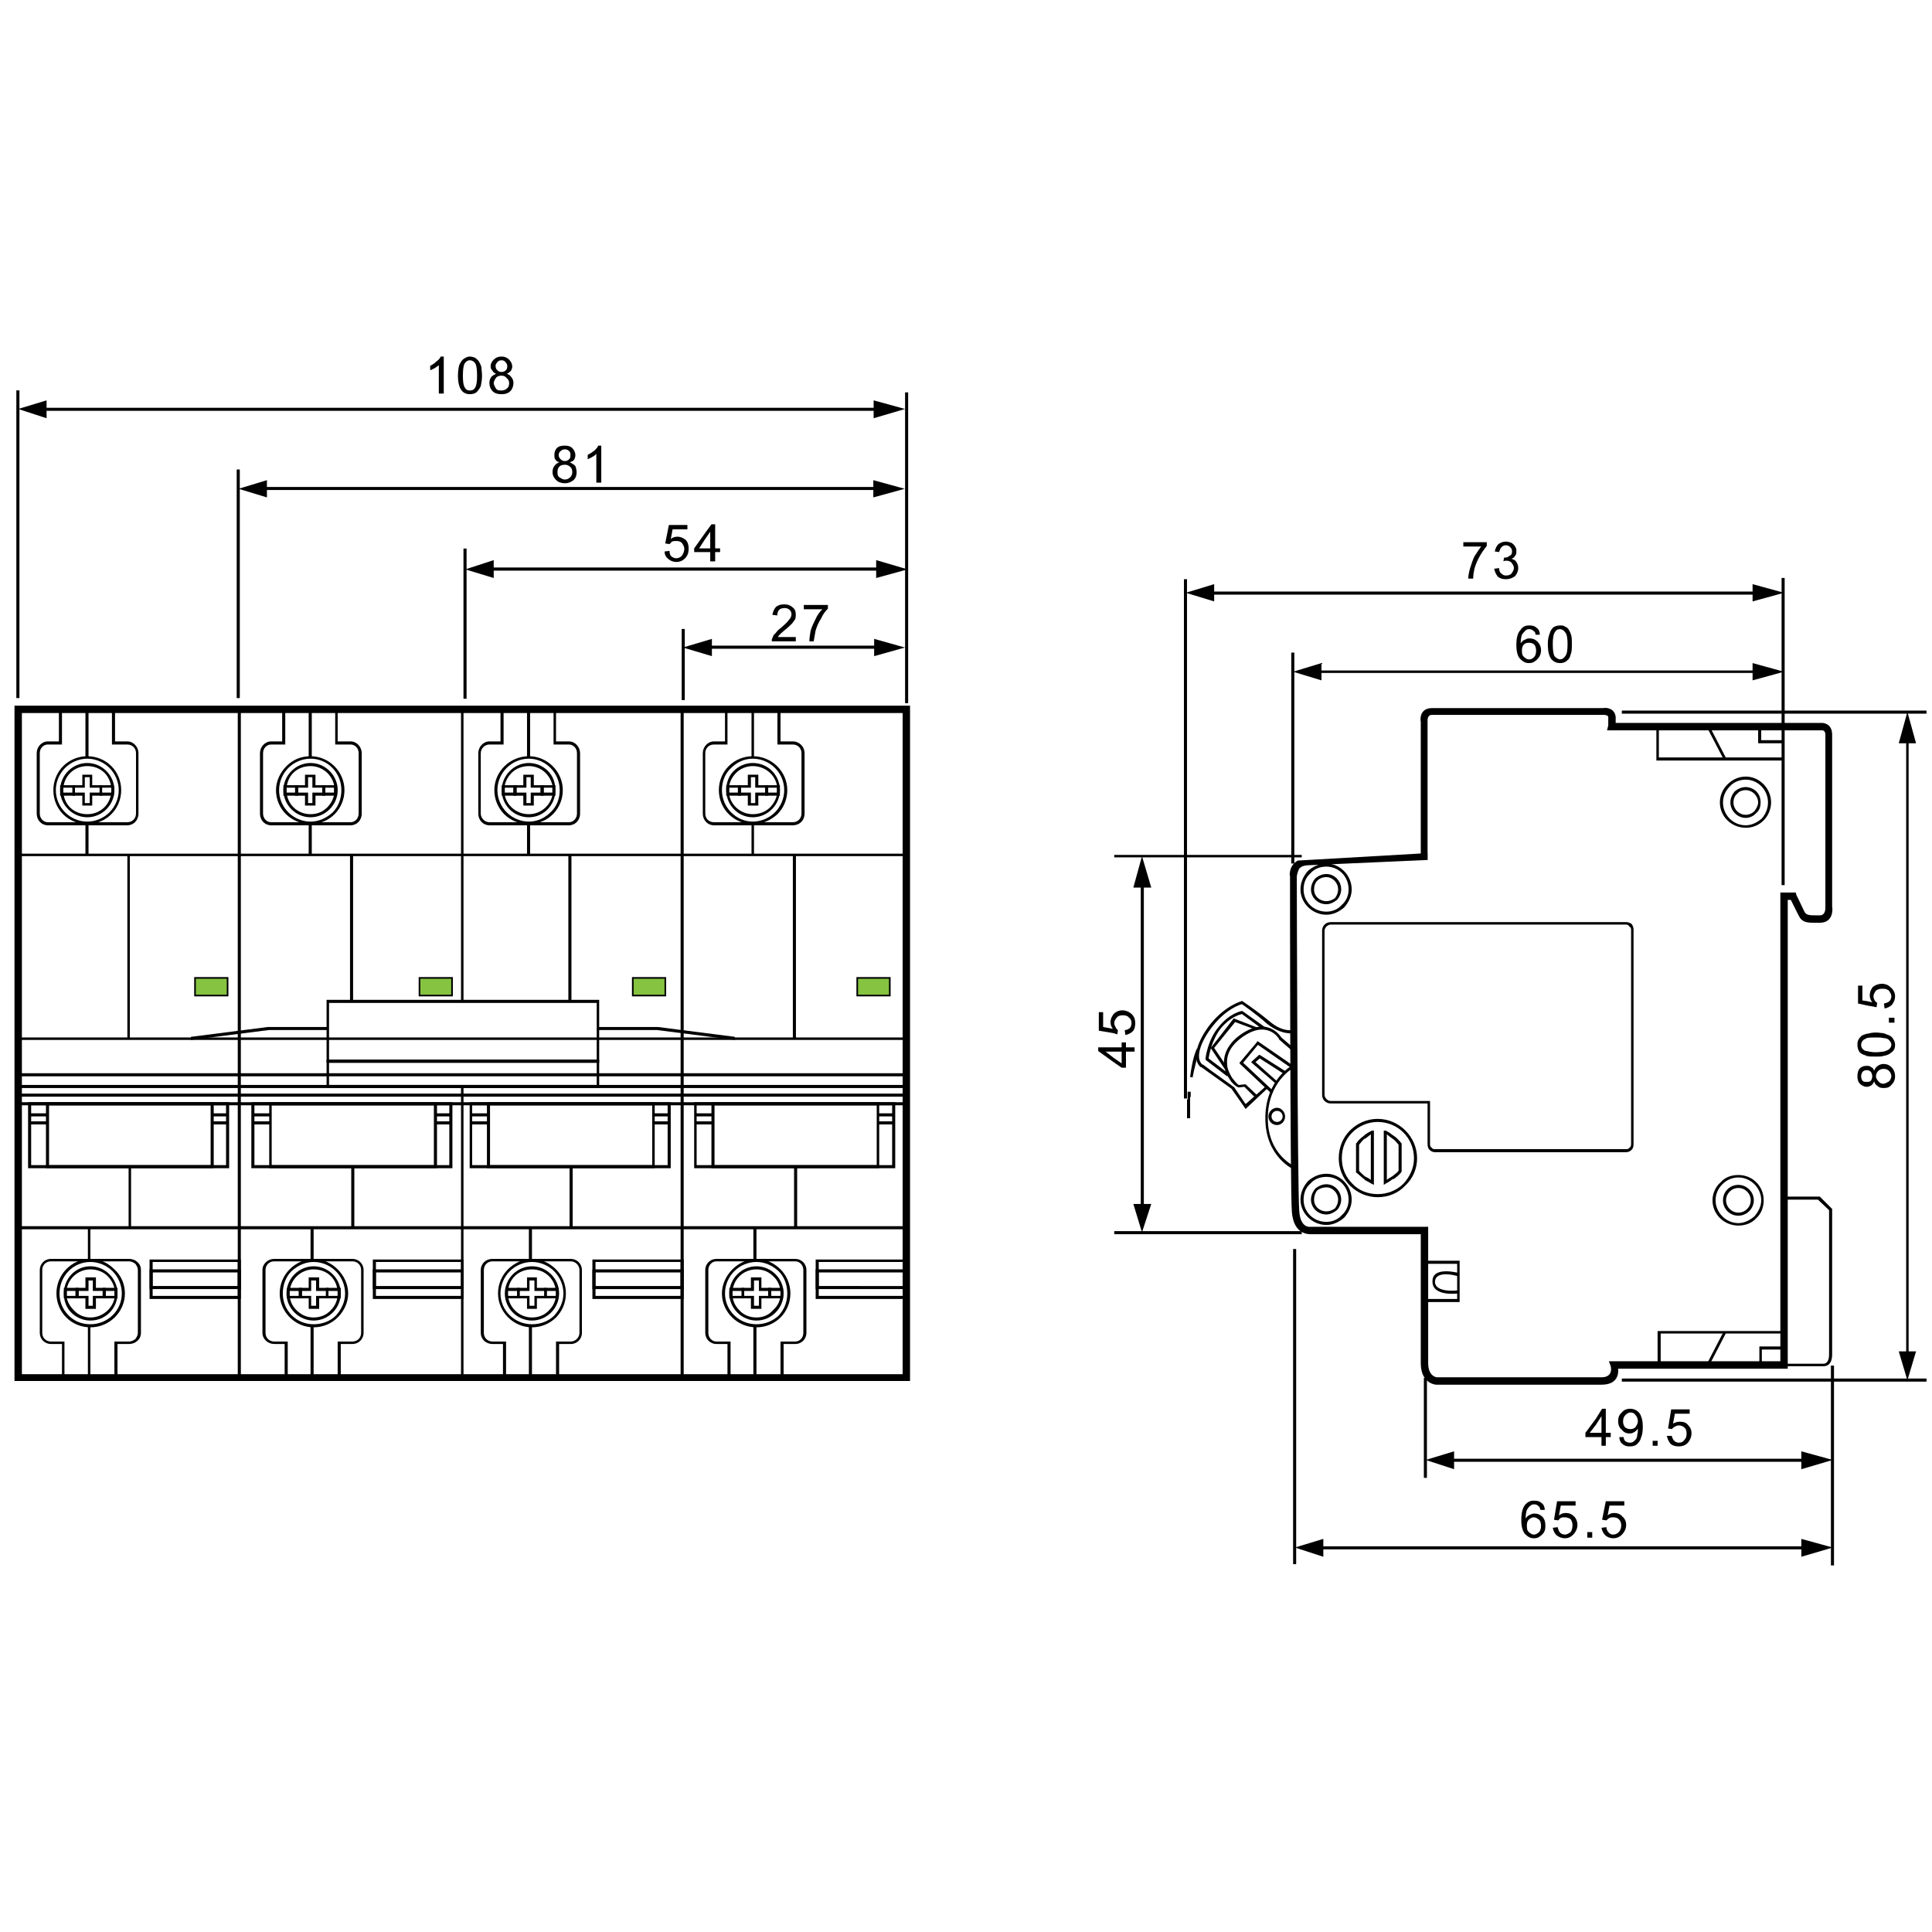 <?xml version="1.0" encoding="utf-8"?>
<!-- Generator: Adobe Illustrator 16.0.3, SVG Export Plug-In . SVG Version: 6.00 Build 0)  -->
<!DOCTYPE svg PUBLIC "-//W3C//DTD SVG 1.1//EN" "http://www.w3.org/Graphics/SVG/1.1/DTD/svg11.dtd">
<svg version="1.1" id="Layer_1" xmlns="http://www.w3.org/2000/svg" xmlns:xlink="http://www.w3.org/1999/xlink" x="0px" y="0px"
	 width="800px" height="800px" viewBox="0 0 800 800" enable-background="new 0 0 800 800" xml:space="preserve">
<g>
	<rect x="282.273" y="260.442" width="1.277" height="29.44"/>
</g>
<g>
	<rect x="374.775" y="162.48" width="1.275" height="128.688"/>
</g>
<g>
	<polyline points="282.778,268.123 294.784,264.547 294.784,267.359 361.964,267.359 361.964,264.547 374.732,268.123 
		361.964,271.696 361.964,268.633 294.784,268.633 294.784,271.696 	"/>
</g>
<g>
	<path d="M329.521,263.779v1.788h-9.957c0-0.507,0-1.021,0.253-1.28c0.253-0.761,0.51-1.526,1.277-2.037
		c0.51-0.77,1.275-1.537,2.298-2.3c1.786-1.532,2.809-2.555,3.319-3.322c0.767-0.762,1.023-1.532,1.023-2.299
		c0-0.763-0.256-1.272-0.767-1.785c-0.51-0.51-1.277-0.767-2.042-0.767c-1.021,0-1.79,0.257-2.3,0.767
		c-0.511,0.513-0.765,1.275-0.765,2.299l-2.043-0.253c0.253-1.278,0.77-2.555,1.533-3.319c1.019-0.773,2.042-1.026,3.576-1.026
		c1.275,0,2.552,0.513,3.314,1.277c1.023,0.772,1.28,1.791,1.28,3.069c0,0.507,0,1.02-0.256,1.787
		c-0.254,0.512-0.764,1.02-1.275,1.786c-0.51,0.51-1.53,1.532-2.81,2.552c-1.273,1.026-2.042,1.79-2.299,2.047
		c-0.253,0.251-0.51,0.505-0.764,1.018 M332.844,252.293v-1.796h9.966v1.537c-1.026,1.022-2.045,2.295-2.812,4.085
		c-1.026,1.532-1.79,3.322-2.304,5.107c-0.254,1.277-0.508,2.809-0.762,4.34h-1.791c0-1.28,0.254-2.806,0.508-4.34
		c0.513-1.786,1.283-3.322,2.044-4.851c0.767-1.787,1.793-3.065,2.817-4.083H332.844z"/>
</g>
<g>
	<polyline points="191.918,227.145 193.195,227.145 193.195,289.334 191.918,289.334 	"/>
</g>
<g>
	<polyline points="192.683,235.764 204.435,231.932 204.435,234.994 362.802,234.994 362.802,231.932 375.825,235.764 
		362.802,239.339 362.802,236.277 204.435,236.277 204.435,239.339 	"/>
</g>
<g>
	<path d="M291.79,228.614v-1.533h2.299v-6.892l-2.299,3.315v-2.552l2.809-3.833h1.537v9.96h2.042v1.533h-2.042v3.828h-2.047v-3.828
		 M275.188,228.357l2.047-0.253c0,1.022,0.253,1.786,0.762,2.299c0.767,0.51,1.276,0.764,2.046,0.764
		c1.016,0,1.786-0.51,2.296-1.021c0.51-0.77,1.023-1.789,1.023-2.812c0-1.021-0.513-1.782-1.023-2.549
		c-0.51-0.513-1.28-0.77-2.296-0.77c-0.513,0-1.28,0-1.793,0.257c-0.253,0.256-0.763,0.77-1.016,1.023l-1.79-0.253l1.53-7.662h7.666
		v1.79h-6.131l-0.765,4.082c0.765-0.769,1.786-1.022,2.806-1.022c1.278,0,2.298,0.512,3.322,1.275
		c1.022,1.024,1.275,2.299,1.275,3.576c0,1.533-0.253,2.552-1.019,3.576c-1.021,1.276-2.3,2.042-4.086,2.042
		c-1.28,0-2.556-0.513-3.322-1.272C275.699,230.656,275.188,229.633,275.188,228.357 M291.79,220.953v2.552l-2.295,3.576h2.295
		v1.533h-4.345v-1.533L291.79,220.953z"/>
</g>
<g>
	<polyline points="98.012,194.405 99.292,194.405 99.292,289.058 98.012,289.058 	"/>
</g>
<g>
	<polyline points="98.78,202.397 110.529,198.822 110.529,201.637 361.62,201.637 361.62,198.822 374.646,202.397 361.62,205.97 
		361.62,202.911 110.529,202.911 110.529,205.97 	"/>
</g>
<g>
	<path d="M233.905,184.524c1.277,0,2.295,0.254,3.062,1.023c0.77,0.764,1.277,1.782,1.277,3.063c0,0.507-0.253,1.275-0.507,1.786
		c-0.513,0.513-1.023,0.77-1.791,1.02c1.021,0.514,1.791,1.023,2.298,1.534c0.257,0.766,0.514,1.535,0.514,2.555
		c0,1.275-0.257,2.296-1.28,3.319c-1.021,0.768-2.04,1.275-3.573,1.275v-1.532c0.764,0,1.533-0.254,2.295-1.021
		c0.513-0.511,0.767-1.277,0.767-2.042c0-1.02-0.253-1.79-1.021-2.295c-0.508-0.514-1.277-0.77-2.041-0.77v-1.53
		c0.764,0,1.277-0.26,1.787-0.77c0.508-0.508,0.508-1.022,0.508-1.782c0-0.517,0-1.027-0.508-1.54
		c-0.51-0.505-1.023-0.762-1.787-0.762 M248.973,199.846h-2.045V187.84c-0.254,0.517-1.021,1.023-1.529,1.277
		c-0.767,0.514-1.537,0.769-2.047,1.022v-1.782c1.023-0.517,1.79-1.027,2.809-1.786c0.767-0.77,1.28-1.286,1.537-2.047h1.275
		V199.846z M231.605,191.416c-0.766-0.25-1.276-0.507-1.536-1.02c-0.509-0.51-0.509-1.279-0.509-2.039
		c0-1.027,0.257-2.045,1.022-2.809c0.766-0.77,1.787-1.023,3.322-1.023v1.53c-0.77,0-1.276,0.257-1.789,0.762
		c-0.511,0.26-0.767,1.023-0.767,1.54c0,0.76,0.256,1.274,0.767,1.782c0.513,0.51,1.019,0.77,1.789,0.77v1.53
		c-1.022,0-1.789,0.256-2.299,0.77c-0.513,0.506-0.766,1.275-0.766,2.295c0,0.511,0,1.019,0.253,1.532
		c0.256,0.511,0.767,0.765,1.277,1.023c0.259,0.253,1.022,0.508,1.535,0.508v1.532c-1.535,0-2.812-0.508-3.575-1.275
		c-1.022-1.023-1.536-2.044-1.536-3.319c0-1.02,0.257-2.043,0.767-2.555C230.069,192.186,230.839,191.676,231.605,191.416"/>
</g>
<g>
	<path d="M191.414,292.198h185.41v279.639h-185.41v-2.808h182.347V295.26H191.414 M6.004,292.198h185.41v3.062H9.066v273.769
		h182.348v2.808H6.004V292.198z"/>
</g>
<g>
	<path d="M36.392,293.217h11.243v13.786h5.104c2.553,0,4.595,2.302,4.595,4.851v25.028c0,2.812-2.042,4.852-4.595,4.852H36.392
		v-1.271h16.348c2.039,0,3.576-1.54,3.576-3.581v-25.028c0-2.042-1.537-3.57-3.576-3.57h-6.384v-13.793h-9.963 M24.393,293.217
		h11.999v1.274H25.665v13.793h-5.872c-1.786,0-3.319,1.527-3.319,3.57v25.028c0,2.042,1.534,3.581,3.319,3.581h16.598v1.271H19.793
		c-2.555,0-4.594-2.041-4.594-4.852v-25.028c0-2.549,2.039-4.851,4.594-4.851h4.599V293.217z"/>
</g>
<g>
	<path d="M37.418,569.8h9.952v-14.303h6.135c1.023,0,1.79-0.514,2.553-1.021c0.514-0.768,1.022-1.534,1.022-2.554v-26.052
		c0-1.021-0.509-1.786-1.022-2.554c-0.763-0.51-1.53-1.021-2.553-1.021H37.418v-1.018h16.087c1.273,0,2.553,0.504,3.322,1.271
		c1.021,0.768,1.531,2.044,1.531,3.321v26.052c0,1.282-0.51,2.554-1.531,3.32c-0.769,0.763-2.048,1.276-3.322,1.276h-4.851v14.56
		H37.418 M26.688,569.8h10.73v1.279H25.665v-14.56h-4.598c-2.546,0-4.593-2.043-4.593-4.597v-26.052
		c0-2.554,2.047-4.592,4.593-4.592h16.351v1.018H21.067c-2.038,0-3.57,1.533-3.57,3.574v26.052c0,2.04,1.532,3.574,3.57,3.574h5.621
		V569.8z"/>
</g>
<g>
	<polyline points="8.052,429.593 375.807,429.593 375.807,430.615 8.052,430.615 	"/>
</g>
<g>
	<polyline points="7.791,456.407 375.035,456.407 375.035,457.679 7.791,457.679 	"/>
</g>
<g>
	<polyline points="52.738,353.997 53.762,353.997 53.762,430.353 52.738,430.353 	"/>
</g>
<g>
	<polyline points="53.252,483.223 54.273,483.223 54.273,508.254 53.252,508.254 	"/>
</g>
<g>
	<polyline points="36.393,508.504 37.417,508.504 37.417,521.783 36.393,521.783 	"/>
</g>
<g>
	<polyline points="36.393,549.111 37.417,549.111 37.417,570.563 36.393,570.563 	"/>
</g>
<g>
	<path d="M191.156,449.254H375.55v4.854H191.156v-1.268H374.53v-2.306H191.156 M7.025,449.254h184.13v1.28H8.052v2.306h183.104
		v1.268H7.025V449.254z"/>
</g>
<g>
	<path d="M53.252,456.407h41.626v27.328H53.252v-1.279h40.353v-24.771H53.252 M11.623,456.407h41.629v1.277H12.9v24.771h40.353
		v1.279H11.623V456.407z"/>
</g>
<g>
	<path d="M53.762,456.407h34.734v27.328H53.762v-1.279h33.455v-24.771H53.762 M19.03,456.407h34.732v1.277H20.307v24.771h33.455
		v1.279H19.03V456.407z"/>
</g>
<g>
	<polyline points="12.135,461.005 19.54,461.005 19.54,462.275 12.135,462.275 	"/>
</g>
<g>
	<polyline points="12.135,464.326 19.54,464.326 19.54,465.603 12.135,465.603 	"/>
</g>
<g>
	<polyline points="87.722,461.005 94.368,461.005 94.368,462.275 87.722,462.275 	"/>
</g>
<g>
	<polyline points="87.722,464.326 94.368,464.326 94.368,465.603 87.722,465.603 	"/>
</g>
<g>
	<path d="M80.833,521.53h18.896v16.347H80.833V536.6h17.62v-14.046h-17.62 M61.933,521.53h18.9v1.023H63.207V536.6h17.626v1.277
		h-18.9V521.53z"/>
</g>
<g>
	<path d="M80.833,525.617h18.896v8.172H80.833v-1.277h17.62v-5.617h-17.62 M61.933,525.617h18.9v1.277H63.207v5.617h17.626v1.277
		h-18.9V525.617z"/>
</g>
<g>
	<polyline points="35.375,293.982 36.652,293.982 36.652,313.64 35.375,313.64 	"/>
</g>
<g>
	<polyline points="35.375,340.971 36.652,340.971 36.652,354.003 35.375,354.003 	"/>
</g>
<g>
	<path d="M36.14,315.942c3.063,0,5.875,1.277,7.917,3.322c2.044,2.046,3.315,4.855,3.315,7.918c0,6.128-5.104,11.235-11.232,11.235
		v-1.28c5.618,0,9.96-4.337,9.96-9.955c0-2.809-1.023-5.366-2.809-7.152c-1.791-1.793-4.343-2.812-7.152-2.812 M36.14,338.417
		c-3.062,0-5.871-1.28-7.917-3.322c-2.043-2.039-3.319-4.848-3.319-7.913c0-6.131,5.104-11.24,11.235-11.24v1.277
		c-5.618,0-9.96,4.344-9.96,9.963c0,2.806,1.023,5.364,2.806,7.146c1.793,1.79,4.345,2.809,7.154,2.809V338.417z"/>
</g>
<g>
	<path d="M36.14,320.798h1.533h0.514v4.345h4.081v4.338h-4.081v4.083H36.14v-1.02h1.023v-4.341h4.086v-2.043h-4.086v-4.341H36.14
		 M34.091,333.563v-4.083h-4.083v-4.338h4.083v-4.345h0.517h1.532v1.02h-1.025v4.341h-4.083v2.043h4.083v4.341h1.025v1.02H34.091z"
		/>
</g>
<g>
	<path d="M44.058,329.48v-1.28H46.1v-2.039h-2.042v-1.021h3.066v0.507v3.065v0.767 M27.966,325.141h3.066v4.339h-3.066v-1.28h2.042
		v-2.039h-2.042V325.141z M44.058,325.141v1.021h-1.79v2.039h1.79v1.28h-2.809v-4.339H44.058z M24.904,325.141h3.062v1.021h-1.785
		v2.039h1.785v1.28h-3.062v-0.767v-3.065V325.141z"/>
</g>
<g>
	<path d="M36.14,313.134c3.833,0,7.408,1.532,9.96,4.086c2.556,2.555,4.081,6.131,4.081,9.962c0,3.829-1.525,7.402-4.081,9.954
		c-2.552,2.559-6.128,4.092-9.96,4.092v-1.02c3.576,0,6.897-1.535,9.194-3.836c2.298-2.298,3.832-5.615,3.832-9.19
		c0-3.574-1.533-6.899-3.832-9.197c-2.296-2.292-5.618-3.83-9.194-3.83 M36.14,341.228c-7.917,0-14.046-6.131-14.046-14.045
		c0-3.831,1.53-7.407,4.086-9.962c2.555-2.554,6.128-4.086,9.96-4.086v1.021c-3.572,0-6.897,1.538-9.19,3.83
		c-2.302,2.298-3.833,5.623-3.833,9.197c0,7.145,5.869,13.026,13.023,13.026V341.228z"/>
</g>
<g>
	<path d="M37.417,524.341c3.062,0,5.872,1.276,7.917,3.317c2.04,2.044,3.322,4.854,3.322,7.918c0,6.128-4.855,11.235-11.239,11.235
		v-1.274c5.618,0,10.217-4.597,10.217-9.961c0-2.811-1.277-5.361-3.065-7.148c-1.788-1.793-4.343-2.811-7.152-2.811 M37.417,546.812
		c-3.062,0-5.875-1.274-7.924-3.317c-2.037-2.044-3.06-4.854-3.06-7.918c0-6.131,4.853-11.235,10.983-11.235v1.276
		c-5.361,0-9.96,4.341-9.96,9.959c0,2.811,1.28,5.111,3.063,6.897c1.79,2.041,4.345,3.063,6.897,3.063V546.812z"/>
</g>
<g>
	<path d="M37.417,528.935h2.3v4.341h4.084v0.768v3.063v0.51h-4.084v4.349h-2.3v-1.277h1.021V536.6h4.085v-2.041h-4.085v-4.344
		h-1.021 M35.375,541.965v-4.349h-4.089v-0.51v-3.063v-0.768h4.089v-4.341h2.042v1.28h-0.765v4.344h-4.083v2.041h4.083v4.088h0.765
		v1.277H35.375z"/>
</g>
<g>
	<path d="M45.588,537.616V536.6h1.782v-2.041h-1.782v-1.283h3.069v0.768v3.063v0.51 M29.494,533.275h3.075v0.768v3.063v0.51h-3.075
		V536.6h1.793v-2.041h-1.793V533.275z M45.588,533.275v1.283h-1.786v2.041h1.786v1.017h-3.065v-0.51v-3.063v-0.768H45.588z
		 M26.435,533.275h3.06v1.283h-1.782v2.041h1.782v1.017h-3.06V533.275z"/>
</g>
<g>
	<path d="M37.417,521.276c4.086,0,7.408,1.784,9.957,4.341c2.81,2.551,4.345,6.134,4.345,9.959c0,7.661-6.384,14.045-14.301,14.045
		v-1.276c7.152,0,13.023-5.618,13.023-12.769c0-3.575-1.53-6.898-3.83-9.195c-2.299-2.296-5.618-3.827-9.193-3.827 M37.417,549.621
		c-3.833,0-7.408-1.532-9.96-4.084c-2.552-2.55-4.086-6.127-4.086-9.961c0-7.918,6.389-14.3,14.046-14.3v1.277
		c-7.151,0-12.772,5.874-12.772,13.022c0,3.58,1.28,6.638,3.833,9.198c2.299,2.297,5.364,3.57,8.94,3.57V549.621z"/>
</g>
<g>
	<polyline points="99.729,570.563 98.453,570.563 98.453,293.724 99.729,293.724 	"/>
</g>
<g>
	<path d="M311.958,293.217h11.237v13.786h5.104c2.813,0,4.856,2.302,4.856,4.851v25.028c0,2.812-2.043,4.852-4.856,4.852h-16.341
		v-1.271h16.341c2.047,0,3.579-1.54,3.579-3.581v-25.028c0-2.042-1.532-3.57-3.579-3.57h-6.384v-13.793h-9.958 M300.209,293.217
		h11.749v1.274h-10.726v13.793h-5.621c-2.041,0-3.573,1.527-3.573,3.57v25.028c0,2.042,1.532,3.581,3.573,3.581h16.346v1.271
		h-16.346c-2.551,0-4.596-2.041-4.596-4.852v-25.028c0-2.549,2.045-4.851,4.596-4.851h4.598V293.217z"/>
</g>
<g>
	<path d="M312.977,569.8h10.214v-14.303h6.131c1.791,0,3.322-1.534,3.322-3.574v-26.052c0-2.041-1.532-3.574-3.322-3.574h-16.346
		v-1.018h16.346c2.557,0,4.599,2.038,4.599,4.592v26.052c0,2.554-2.042,4.597-4.599,4.597h-4.847v14.56h-11.499 M302.509,569.8
		h10.468v1.279h-11.745v-14.56h-4.597c-2.552,0-4.599-2.043-4.599-4.597v-26.052c0-2.554,2.047-4.592,4.599-4.592h16.342v1.018
		h-16.342c-1.787,0-3.319,1.533-3.319,3.574v26.052c0,2.04,1.532,3.574,3.319,3.574h5.874V569.8z"/>
</g>
<g>
	<polyline points="8.052,353.487 375.293,353.487 375.293,354.51 8.052,354.51 	"/>
</g>
<g>
	<polyline points="7.537,507.737 375.292,507.737 375.292,509.015 7.537,509.015 	"/>
</g>
<g>
	<polyline points="328.301,353.997 329.582,353.997 329.582,430.101 328.301,430.101 	"/>
</g>
<g>
	<polyline points="328.812,483.223 330.088,483.223 330.088,508.254 328.812,508.254 	"/>
</g>
<g>
	<polyline points="311.958,508.504 313.23,508.504 313.23,521.783 311.958,521.783 	"/>
</g>
<g>
	<polyline points="311.958,549.111 313.23,549.111 313.23,570.563 311.958,570.563 	"/>
</g>
<g>
	<path d="M329.072,456.407h41.622v27.328h-41.622v-1.279h40.344v-24.771h-40.344 M287.44,456.407h41.632v1.277h-40.609v24.771
		h40.609v1.279H287.44V456.407z"/>
</g>
<g>
	<path d="M329.326,456.407h34.731v27.328h-34.731v-1.279h33.708v-24.771h-33.708 M294.592,456.407h34.734v1.277h-33.458v24.771
		h33.458v1.279h-34.734V456.407z"/>
</g>
<g>
	<polyline points="287.956,461.005 295.361,461.005 295.361,462.275 287.956,462.275 	"/>
</g>
<g>
	<polyline points="287.956,464.326 295.361,464.326 295.361,465.603 287.956,465.603 	"/>
</g>
<g>
	<polyline points="363.544,461.005 370.188,461.005 370.188,462.275 363.544,462.275 	"/>
</g>
<g>
	<polyline points="363.544,464.326 370.188,464.326 370.188,465.603 363.544,465.603 	"/>
</g>
<g>
	<path d="M356.396,521.53h18.897v16.347h-18.897V536.6h17.617v-14.046h-17.617 M337.753,521.53h18.643v1.023H339.03V536.6h17.366
		v1.277h-18.643V521.53z"/>
</g>
<g>
	<path d="M356.396,525.617h18.897v8.172h-18.897v-1.277h17.617v-5.617h-17.617 M337.753,525.617h18.643v1.277H339.03v5.617h17.366
		v1.277h-18.643V525.617z"/>
</g>
<g>
	<polyline points="311.188,293.982 312.215,293.982 312.215,313.64 311.188,313.64 	"/>
</g>
<g>
	<polyline points="311.188,340.971 312.215,340.971 312.215,354.003 311.188,354.003 	"/>
</g>
<g>
	<path d="M311.705,315.942c6.384,0,11.235,5.109,11.235,11.24c0,3.065-1.272,5.875-3.325,7.913c-2.039,2.042-4.848,3.322-7.91,3.322
		v-1.28c2.806,0,5.361-1.019,7.148-2.809c1.786-1.782,3.066-4.341,3.066-7.146c0-5.62-4.599-9.963-10.214-9.963 M311.705,338.417
		c-6.137,0-10.987-5.107-10.987-11.235c0-3.063,1.023-5.872,3.067-7.918c2.045-2.045,4.857-3.322,7.92-3.322v1.277
		c-2.553,0-5.108,1.019-6.897,2.812c-1.786,1.786-3.066,4.343-3.066,7.152c0,5.618,4.596,9.955,9.963,9.955V338.417z"/>
</g>
<g>
	<path d="M311.703,320.798h1.536H314v4.345h4.087v4.338H314v4.083h-2.297v-1.02h1.02v-4.341h4.086v-2.043h-4.086v-4.341h-1.02
		 M309.658,333.563v-4.083h-4.091v-0.768v-3.063v-0.507h4.091v-4.345h0.507h1.539v1.02h-0.766v4.341h-4.088v2.043h4.088v4.341h0.766
		v1.02H309.658z"/>
</g>
<g>
	<path d="M319.879,329.48v-1.28h1.786v-2.039h-1.786v-1.021h3.063v4.339 M303.782,325.141h3.066v0.507v3.065v0.767h-3.066v-1.28
		h1.786v-2.039h-1.786V325.141z M319.879,325.141v1.021h-1.79v2.039h1.79v1.28h-3.068v-4.339H319.879z M300.719,325.141h3.063v1.021
		h-1.787v2.039h1.787v1.28h-3.063v-0.767v-3.065V325.141z"/>
</g>
<g>
	<path d="M311.705,313.134c7.91,0,14.295,6.391,14.295,14.048c0,3.829-1.522,7.402-4.081,9.954
		c-2.809,2.559-6.131,4.092-10.214,4.092v-1.02c3.576,0,6.892-1.535,9.19-3.836c2.299-2.298,3.832-5.615,3.832-9.19
		c0-7.153-5.875-13.027-13.022-13.027 M311.705,341.228c-7.668,0-14.045-6.131-14.045-14.045c0-3.831,1.526-7.407,4.082-9.962
		c2.555-2.554,6.128-4.086,9.963-4.086v1.021c-3.579,0-6.644,1.538-8.946,3.83c-2.549,2.298-3.826,5.623-3.826,9.197
		c0,7.145,5.875,13.026,12.772,13.026V341.228z"/>
</g>
<g>
	<path d="M313.238,524.341c3.062,0,5.872,1.276,7.911,3.317c2.047,2.044,3.329,4.854,3.329,7.918c0,3.063-1.282,5.874-3.329,7.918
		c-2.039,2.043-4.849,3.317-7.911,3.317v-1.274c2.806,0,5.104-1.022,6.892-3.063c2.042-1.786,3.066-4.087,3.066-6.897
		s-1.023-5.361-3.066-7.148c-1.787-1.793-4.086-2.811-6.892-2.811 M313.238,546.812c-3.071,0-5.884-1.274-7.921-3.317
		c-2.045-2.044-3.322-4.854-3.322-7.918c0-6.131,5.112-11.235,11.243-11.235v1.276c-5.621,0-9.966,4.341-9.966,9.959
		c0,2.811,1.026,5.111,2.812,6.897c1.787,2.041,4.346,3.063,7.154,3.063V546.812z"/>
</g>
<g>
	<path d="M313.236,528.935h2.044v4.341h4.082v4.341h-4.082v4.349h-2.044v-1.277h1.023V536.6h3.829v-2.041h-3.829v-4.344h-1.023
		 M310.938,541.965v-4.349h-3.832v-4.341h3.832v-4.341h2.299v1.28h-1.023v4.344h-4.084v2.041h4.084v4.088h1.023v1.277H310.938z"/>
</g>
<g>
	<path d="M321.15,537.616V536.6h2.041v-2.041h-2.041v-1.283h3.062v0.768v3.063v0.51 M305.059,533.275h3.068v4.341h-3.068V536.6
		h2.049v-2.041h-2.049V533.275z M321.15,533.275v1.283h-1.786v2.041h1.786v1.017h-3.06v-4.341H321.15z M301.996,533.275h3.063v1.283
		h-1.786v2.041h1.786v1.017h-3.063v-0.51v-3.063V533.275z"/>
</g>
<g>
	<path d="M313.238,521.276c3.83,0,7.402,1.784,9.958,4.341c2.552,2.551,4.092,6.134,4.092,9.959c0,3.834-1.54,7.411-4.092,9.961
		c-2.555,2.552-6.128,4.084-9.958,4.084v-1.276c3.573,0,6.641-1.273,9.188-3.57c2.302-2.561,3.576-5.618,3.576-9.198
		c0-3.575-1.274-6.898-3.576-9.195c-2.546-2.296-5.615-3.827-9.188-3.827 M313.238,549.621c-7.921,0-14.306-6.384-14.306-14.045
		c0-3.825,1.787-7.408,4.339-9.959c2.558-2.557,6.131-4.341,9.966-4.341v1.277c-3.582,0-6.9,1.531-9.2,3.827
		c-2.295,2.297-3.829,5.62-3.829,9.195c0,7.15,5.874,12.769,13.028,12.769V549.621z"/>
</g>
<g>
	<path d="M218.997,293.217h11.237v13.786h5.364c2.549,0,4.596,2.302,4.596,4.851v25.028c0,2.812-2.046,4.852-4.596,4.852h-16.602
		v-1.271h16.602c1.786,0,3.313-1.54,3.313-3.581v-25.028c0-2.042-1.527-3.57-3.313-3.57h-6.388v-13.793h-10.214 M207.249,293.217
		h11.749v1.274h-10.472v13.793h-5.876c-1.786,0-3.571,1.527-3.571,3.57v25.028c0,2.042,1.785,3.581,3.571,3.581h16.348v1.271
		h-16.348c-2.552,0-4.595-2.041-4.595-4.852v-25.028c0-2.549,2.042-4.851,4.595-4.851h4.599V293.217z"/>
</g>
<g>
	<path d="M220.015,569.8h10.22v-14.303h6.127c1.789,0,3.575-1.534,3.575-3.574v-26.052c0-2.041-1.786-3.574-3.575-3.574h-16.347
		v-1.018h16.347c2.55,0,4.598,2.038,4.598,4.592v26.052c0,2.554-2.048,4.597-4.598,4.597h-4.849v14.56h-11.498 M209.547,569.8
		h10.468v1.279H208.27v-14.56h-4.34c-2.809,0-4.853-2.043-4.853-4.597v-26.052c0-2.554,2.044-4.592,4.853-4.592h16.085v1.018H203.93
		c-2.042,0-3.579,1.533-3.579,3.574v26.052c0,2.04,1.536,3.574,3.579,3.574h5.617V569.8z"/>
</g>
<g>
	<polyline points="8.052,444.404 375.293,444.404 375.293,445.679 8.052,445.679 	"/>
</g>
<g>
	<polyline points="235.344,353.997 236.621,353.997 236.621,414.52 235.344,414.52 	"/>
</g>
<g>
	<polyline points="235.851,483.223 237.126,483.223 237.126,508.254 235.851,508.254 	"/>
</g>
<g>
	<polyline points="218.999,508.504 220.275,508.504 220.275,521.783 218.999,521.783 	"/>
</g>
<g>
	<polyline points="218.999,549.111 220.275,549.111 220.275,570.563 218.999,570.563 	"/>
</g>
<g>
	<path d="M236.108,456.407h41.626v27.328h-41.626v-1.279h40.347v-24.771h-40.347 M194.479,456.407h41.629v1.277h-40.605v24.771
		h40.605v1.279h-41.629V456.407z"/>
</g>
<g>
	<path d="M236.364,456.407h34.731v27.328h-34.731v-1.279h33.708v-24.771h-33.708 M201.629,456.407h34.735v1.277h-33.455v24.771
		h33.455v1.279h-34.735V456.407z"/>
</g>
<g>
	<polyline points="194.994,461.005 202.402,461.005 202.402,462.275 194.994,462.275 	"/>
</g>
<g>
	<polyline points="194.994,464.326 202.402,464.326 202.402,465.603 194.994,465.603 	"/>
</g>
<g>
	<polyline points="270.586,461.005 277.227,461.005 277.227,462.275 270.586,462.275 	"/>
</g>
<g>
	<polyline points="270.586,464.326 277.227,464.326 277.227,465.603 270.586,465.603 	"/>
</g>
<g>
	<path d="M264.198,521.53h18.903v16.347h-18.903V536.6h17.62v-14.046h-17.62 M245.304,521.53h18.894v1.023h-17.614V536.6h17.614
		v1.277h-18.894V521.53z"/>
</g>
<g>
	<path d="M264.198,525.617h18.903v8.172h-18.903v-1.277h17.62v-5.617h-17.62 M245.304,525.617h18.894v1.277h-17.614v5.617h17.614
		v1.277h-18.894V525.617z"/>
</g>
<g>
	<polyline points="218.228,293.982 219.504,293.982 219.504,313.64 218.228,313.64 	"/>
</g>
<g>
	<polyline points="218.228,340.971 219.504,340.971 219.504,354.003 218.228,354.003 	"/>
</g>
<g>
	<path d="M218.999,315.942c3.063,0,5.875,1.277,7.917,3.322c2.041,2.046,3.063,4.855,3.063,7.918
		c0,6.128-4.851,11.235-10.979,11.235v-1.28c5.361,0,9.958-4.337,9.958-9.955c0-2.809-1.277-5.366-3.06-7.152
		c-1.791-1.793-4.345-2.812-6.898-2.812 M218.999,338.417c-6.391,0-11.24-5.107-11.24-11.235c0-3.063,1.277-5.872,3.322-7.918
		c2.041-2.045,4.853-3.322,7.918-3.322v1.277c-2.809,0-5.364,1.019-7.154,2.812c-1.785,1.786-3.062,4.343-3.062,7.152
		c0,5.618,4.599,9.955,10.216,9.955V338.417z"/>
</g>
<g>
	<path d="M218.999,320.798h1.53h0.508v4.345h4.09v0.507v3.063v0.768h-4.09v4.083h-2.038v-1.02h0.764v-4.341h4.088v-2.043h-4.088
		v-4.341h-0.764 M216.697,333.563v-4.083h-4.092v-0.768v-3.063v-0.507h4.092v-4.345h0.507h1.794v1.02h-1.021v4.341h-4.086v2.043
		h4.086v4.341h1.021v1.02H216.697z"/>
</g>
<g>
	<path d="M226.917,329.48v-1.28h1.789v-2.039h-1.789v-1.021h3.063v4.339 M210.826,325.141h3.066v0.507v3.065v0.767h-3.066v-1.28
		h1.779v-2.039h-1.779V325.141z M226.917,325.141v1.021h-1.789v2.039h1.789v1.28h-3.065v-0.767v-3.065v-0.507H226.917z
		 M207.76,325.141h3.066v1.021h-1.789v2.039h1.789v1.28h-3.066v-0.767v-3.065V325.141z"/>
</g>
<g>
	<path d="M218.999,313.134c7.657,0,14.045,6.391,14.045,14.048c0,3.829-1.529,7.402-4.087,9.954
		c-2.552,2.559-6.131,4.092-9.958,4.092v-1.02c3.576,0,6.635-1.535,8.937-3.836c2.552-2.298,3.83-5.615,3.83-9.19
		c0-7.153-5.869-13.027-12.767-13.027 M218.999,341.228c-4.089,0-7.665-1.533-10.216-4.092c-2.556-2.552-4.086-6.125-4.086-9.954
		c0-7.657,6.385-14.048,14.303-14.048v1.021c-7.154,0-13.028,5.874-13.028,13.027c0,3.575,1.534,6.892,3.832,9.19
		c2.299,2.301,5.615,3.836,9.197,3.836V341.228z"/>
</g>
<g>
	<path d="M220.279,524.341c6.125,0,11.235,5.104,11.235,11.235c0,3.063-1.278,5.874-3.325,7.918
		c-2.042,2.043-4.851,3.317-7.91,3.317v-1.274c2.803,0,5.355-1.022,7.148-3.063c1.786-1.786,2.809-4.087,2.809-6.897
		c0-5.618-4.342-9.959-9.957-9.959 M220.279,546.812c-6.134,0-11.243-5.107-11.243-11.235c0-3.064,1.277-5.874,3.319-7.918
		c2.041-2.041,4.85-3.317,7.924-3.317v1.276c-2.812,0-5.368,1.018-7.158,2.811c-1.786,1.787-2.809,4.338-2.809,7.148
		c0,5.364,4.348,9.961,9.966,9.961V546.812z"/>
</g>
<g>
	<path d="M220.28,528.935h2.036v4.341h4.086v4.341h-4.086v4.349h-2.036v-1.277h1.013V536.6h4.088v-2.041h-4.088v-4.344h-1.013
		 M218.228,541.965v-4.349h-4.083v-4.341h4.083v-4.341h2.053v1.28h-1.026v4.344h-4.089v2.041h4.089v4.088h1.026v1.277H218.228z"/>
</g>
<g>
	<path d="M228.444,537.616V536.6h1.789v-2.041h-1.789v-1.283h2.809v0.768v3.063v0.51 M212.103,533.275h3.062v4.341h-3.062V536.6
		h2.042v-2.041h-2.042V533.275z M228.444,533.275v1.283h-2.043v2.041h2.043v1.017h-3.063v-4.341H228.444z M209.294,533.275h2.809
		v1.283h-1.789v2.041h1.789v1.017h-2.809v-0.51v-3.063V533.275z"/>
</g>
<g>
	<path d="M220.279,521.276c3.829,0,7.402,1.784,9.957,4.341c2.552,2.551,4.087,6.134,4.087,9.959c0,3.834-1.535,7.411-4.087,9.961
		c-2.555,2.552-6.128,4.084-9.957,4.084v-1.276c3.572,0,6.895-1.273,9.187-3.57c2.299-2.561,3.833-5.618,3.833-9.198
		c0-3.575-1.533-6.898-3.833-9.195c-2.292-2.296-5.615-3.827-9.187-3.827 M220.279,549.621c-7.674,0-14.056-6.384-14.056-14.045
		c0-3.825,1.537-7.408,4.089-9.959c2.559-2.557,6.134-4.341,9.966-4.341v1.277c-3.582,0-6.901,1.531-9.197,3.827
		c-2.298,2.297-3.835,5.62-3.835,9.195c0,7.15,5.874,12.769,13.032,12.769V549.621z"/>
</g>
<g>
	<path d="M191.672,414.01h56.437v26.052h-56.437v-1.271h55.418v-23.497h-55.418 M135.228,414.01h56.444v1.283h-55.421v23.497h55.421
		v1.271h-56.444V414.01z"/>
</g>
<g>
	<path d="M191.672,449.254h55.418v-9.192h-55.418v-1.271h56.437v11.744h-56.437 M136.251,449.254h55.421v1.28h-56.444V438.79h56.444
		v1.271h-55.421V449.254z"/>
</g>
<g>
	<polyline points="283.099,570.309 281.825,570.309 281.825,293.724 283.099,293.724 	"/>
</g>
<g>
	<polyline points="79.046,429.336 110.966,425.249 111.219,425.249 135.997,425.249 135.997,426.526 111.219,426.526 
		79.046,430.615 	"/>
</g>
<g>
	<polyline points="304.296,430.615 272.118,426.526 247.34,426.526 247.34,425.249 272.118,425.249 272.371,425.249 
		304.296,429.336 	"/>
</g>
<g>
	<path d="M128.843,293.217h10.983v13.786h5.364c2.549,0,4.595,2.302,4.595,4.851v25.028c0,2.812-2.045,4.852-4.595,4.852h-16.347
		v-1.271h16.347c1.789,0,3.319-1.54,3.319-3.581v-25.028c0-2.042-1.53-3.57-3.319-3.57h-6.388v-13.793h-9.959 M116.84,293.217
		h12.003v1.274H118.12v13.793h-5.876c-1.786,0-3.319,1.527-3.319,3.57v25.028c0,2.042,1.533,3.581,3.319,3.581h16.599v1.271h-16.599
		c-2.555,0-4.594-2.041-4.594-4.852v-25.028c0-2.549,2.039-4.851,4.594-4.851h4.596V293.217z"/>
</g>
<g>
	<path d="M129.612,569.8h10.212v-14.303h6.128c2.047,0,3.579-1.534,3.579-3.574v-26.052c0-2.041-1.532-3.574-3.579-3.574h-16.34
		v-1.018h16.34c2.557,0,4.599,2.038,4.599,4.592v26.052c0,2.554-2.042,4.597-4.599,4.597h-4.848v14.56h-11.493 M119.142,569.8h10.47
		v1.279h-11.747v-14.56h-4.341c-2.558,0-4.853-2.043-4.853-4.597v-26.052c0-2.554,2.295-4.592,4.853-4.592h16.088v1.018h-16.088
		c-2.042,0-3.576,1.533-3.576,3.574v26.052c0,2.04,1.534,3.574,3.576,3.574h5.618V569.8z"/>
</g>
<g>
	<polyline points="144.935,353.997 146.209,353.997 146.209,414.52 144.935,414.52 	"/>
</g>
<g>
	<polyline points="145.445,483.223 146.722,483.223 146.722,508.254 145.445,508.254 	"/>
</g>
<g>
	<polyline points="128.591,508.504 129.864,508.504 129.864,521.783 128.591,521.783 	"/>
</g>
<g>
	<polyline points="128.591,549.111 129.864,549.111 129.864,570.563 128.591,570.563 	"/>
</g>
<g>
	<path d="M145.7,456.407h41.629v27.328H145.7v-1.279h40.353v-24.771H145.7 M104.074,456.407H145.7v1.277h-40.349v24.771H145.7v1.279
		h-41.626V456.407z"/>
</g>
<g>
	<path d="M146.212,456.407h34.738v27.328h-34.738v-1.279h33.452v-24.771h-33.452 M111.481,456.407h34.731v1.277H112.5v24.771h33.711
		v1.279h-34.731V456.407z"/>
</g>
<g>
	<polyline points="104.581,461.005 111.989,461.005 111.989,462.275 104.581,462.275 	"/>
</g>
<g>
	<polyline points="104.581,464.326 111.989,464.326 111.989,465.603 104.581,465.603 	"/>
</g>
<g>
	<polyline points="180.175,461.005 186.819,461.005 186.819,462.275 180.175,462.275 	"/>
</g>
<g>
	<polyline points="180.175,464.326 186.819,464.326 186.819,465.603 180.175,465.603 	"/>
</g>
<g>
	<path d="M173.282,521.53h18.644v16.347h-18.644V536.6h17.618v-14.046h-17.618 M154.379,521.53h18.903v1.023h-17.62V536.6h17.62
		v1.277h-18.903V521.53z"/>
</g>
<g>
	<path d="M173.282,525.617h18.644v8.172h-18.644v-1.277h17.618v-5.617h-17.618 M154.379,525.617h18.903v1.277h-17.62v5.617h17.62
		v1.277h-18.903V525.617z"/>
</g>
<g>
	<polyline points="127.822,293.982 129.102,293.982 129.102,313.64 127.822,313.64 	"/>
</g>
<g>
	<polyline points="127.822,340.971 129.102,340.971 129.102,354.003 127.822,354.003 	"/>
</g>
<g>
	<path d="M128.591,315.942c6.124,0,11.235,5.109,11.235,11.24c0,3.065-1.272,5.875-3.325,7.913c-2.039,2.042-4.848,3.322-7.91,3.322
		v-1.28c2.809,0,5.107-1.019,6.897-2.809c1.785-1.782,3.065-4.341,3.065-7.146c0-5.62-4.599-9.963-9.962-9.963 M128.591,338.417
		c-6.135,0-11.239-5.107-11.239-11.235c0-3.063,1.276-5.872,3.325-7.918c2.045-2.045,4.851-3.322,7.914-3.322v1.277
		c-2.81,0-5.361,1.019-7.155,2.812c-1.789,1.786-2.809,4.343-2.809,7.152c0,5.618,4.345,9.955,9.963,9.955V338.417z"/>
</g>
<g>
	<path d="M128.591,320.798h1.533h0.507v4.345h4.084v4.338h-4.084v4.083h-2.04v-1.02h0.763v-4.341h4.089v-2.043h-4.089v-4.341h-0.763
		 M126.292,333.563v-4.083h-4.085v-0.768v-3.063v-0.507h4.085v-4.345h0.761h1.539v1.02h-1.022v4.341h-4.085v2.043h4.085v4.341h1.022
		v1.02H126.292z"/>
</g>
<g>
	<path d="M136.5,329.48v-1.28h1.792v-2.039H136.5v-1.021h3.072v4.339 M120.416,325.141h3.065v0.507v3.065v0.767h-3.065v-1.28h1.788
		v-2.039h-1.788V325.141z M136.5,325.141v1.021h-1.784v2.039h1.784v1.28h-3.059v-4.339H136.5z M117.35,325.141h3.066v1.021h-1.789
		v2.039h1.789v1.28h-3.066v-0.767v-3.065V325.141z"/>
</g>
<g>
	<path d="M128.591,313.134c7.661,0,14.045,6.391,14.045,14.048c0,3.829-1.533,7.402-4.083,9.954
		c-2.555,2.559-6.134,4.092-9.962,4.092v-1.02c3.575,0,6.637-1.535,9.193-3.836c2.298-2.298,3.576-5.615,3.576-9.19
		c0-7.153-5.615-13.027-12.769-13.027 M128.591,341.228c-7.914,0-14.305-6.131-14.305-14.045c0-3.831,1.789-7.407,4.341-9.962
		c2.555-2.554,5.88-4.086,9.963-4.086v1.021c-3.576,0-6.898,1.538-9.194,3.83c-2.296,2.298-3.833,5.623-3.833,9.197
		c0,7.145,5.872,13.026,13.026,13.026V341.228z"/>
</g>
<g>
	<path d="M129.862,524.341c3.072,0,5.881,1.276,7.925,3.317c2.039,2.044,3.314,4.854,3.314,7.918c0,3.063-1.276,5.874-3.314,7.918
		c-2.044,2.043-4.853,3.317-7.925,3.317v-1.274c2.809,0,5.364-1.022,7.155-3.063c1.785-1.786,2.809-4.087,2.809-6.897
		s-1.023-5.361-2.809-7.148c-1.791-1.793-4.346-2.811-7.155-2.811 M129.862,546.812c-3.059,0-5.868-1.274-7.913-3.317
		c-2.043-2.044-3.322-4.854-3.322-7.918c0-6.131,5.11-11.235,11.235-11.235v1.276c-5.354,0-9.957,4.341-9.957,9.959
		c0,2.811,1.023,5.111,2.814,6.897c2.038,2.041,4.333,3.063,7.142,3.063V546.812z"/>
</g>
<g>
	<path d="M129.861,528.935h2.304v4.341h3.831v4.341h-3.831v4.349h-2.304v-1.277h1.024V536.6h4.091v-2.041h-4.091v-4.344h-1.024
		 M127.822,541.965v-4.349h-4.083v-4.341h4.083v-4.341h2.039v1.28h-1.015v4.344h-3.83v2.041h3.83v4.088h1.015v1.277H127.822z"/>
</g>
<g>
	<path d="M138.039,537.616V536.6h1.786v-2.041h-1.786v-1.283h3.066v0.768v3.063v0.51 M121.948,533.275h3.065v4.341h-3.065V536.6
		h1.792v-2.041h-1.792V533.275z M138.039,533.275v1.283h-2.043v2.041h2.043v1.017h-3.063v-4.341H138.039z M118.888,533.275h3.06
		v1.283h-2.039v2.041h2.039v1.017h-3.06v-0.51v-3.063V533.275z"/>
</g>
<g>
	<path d="M129.862,521.276c3.835,0,7.411,1.784,9.963,4.341c2.556,2.551,4.345,6.134,4.345,9.959c0,3.834-1.79,7.411-4.345,9.961
		c-2.552,2.552-6.128,4.084-9.963,4.084v-1.276c3.579,0,6.901-1.273,9.197-3.57c2.299-2.561,3.836-5.618,3.836-9.198
		c0-3.575-1.537-6.898-3.836-9.195c-2.295-2.296-5.618-3.827-9.197-3.827 M129.862,549.621c-7.658,0-14.045-6.384-14.045-14.045
		c0-3.825,1.533-7.408,4.089-9.959c2.548-2.557,6.131-4.341,9.957-4.341v1.277c-3.572,0-6.635,1.531-9.187,3.827
		c-2.301,2.297-3.576,5.62-3.576,9.195c0,7.15,5.621,12.769,12.763,12.769V549.621z"/>
</g>
<g>
	<polyline points="191.926,414.777 190.899,414.777 190.899,293.724 191.926,293.724 	"/>
</g>
<g>
	<polyline points="191.926,570.563 190.899,570.563 190.899,450.026 191.926,450.026 	"/>
</g>
<g>
	<polyline points="6.768,161.654 8.048,161.654 8.048,289.059 6.768,289.059 	"/>
</g>
<g>
	<polyline points="7.537,169.351 19.286,165.779 19.286,168.844 361.753,168.844 361.753,165.779 374.782,169.351 361.753,173.183 
		361.753,170.121 19.286,170.121 19.286,173.183 	"/>
</g>
<g>
	<path d="M207.762,163.223v-1.534c0.764,0,1.532-0.252,2.039-0.763c0.771-0.512,1.027-1.279,1.027-2.3
		c0-0.765-0.256-1.532-1.027-2.042c-0.506-0.77-1.275-1.023-2.039-1.023v-1.532c0.51,0,1.272-0.253,1.785-0.77
		c0.253-0.253,0.51-1.021,0.51-1.521c0-0.772-0.257-1.286-0.763-1.799c-0.26-0.51-1.022-0.764-1.532-0.764v-1.532
		c1.272,0,2.295,0.51,3.065,1.283c0.757,0.756,1.277,1.786,1.277,2.812c0,0.76-0.256,1.267-0.52,1.786
		c-0.504,0.504-1.014,1.02-1.784,1.274c1.027,0.254,1.534,0.762,2.047,1.532c0.508,0.507,0.759,1.53,0.759,2.295
		c0,1.28-0.502,2.557-1.272,3.319C210.314,162.969,209.034,163.223,207.762,163.223 M207.762,147.645v1.532
		c-0.77,0-1.537,0.254-1.79,0.764c-0.509,0.513-0.765,1.027-0.765,1.537c0,0.762,0.256,1.529,0.765,1.782
		c0.253,0.516,1.02,0.77,1.79,0.77v1.532h-0.26c-0.767,0-1.53,0.253-2.039,0.77c-0.513,0.764-1.023,1.53-1.023,2.295
		c0,0.513,0.256,1.021,0.51,1.533c0.257,0.51,0.513,1.023,1.022,1.277c0.51,0.252,1.02,0.252,1.79,0.252v1.534
		c-1.537,0-2.812-0.254-3.832-1.277c-0.767-0.763-1.28-2.04-1.28-3.319c0-1.019,0.259-1.789,0.77-2.556
		c0.51-0.51,1.276-1.018,2.043-1.272c-0.767-0.254-1.277-0.77-1.533-1.274c-0.51-0.519-0.767-1.026-0.767-1.786
		c0-1.286,0.51-2.055,1.277-2.812c0.767-0.772,1.785-1.283,3.063-1.283H207.762z M194.479,163.223v-1.534
		c1.024,0,1.786-0.252,2.302-1.275c0.507-0.767,0.763-2.299,0.763-4.853c0-2.555-0.256-4.338-0.763-5.108
		c-0.517-0.77-1.278-1.277-2.302-1.277v-1.532c1.024,0,1.533,0.259,2.302,0.51c0.507,0.513,1.02,0.772,1.53,1.529
		c0.253,0.517,0.766,1.283,1.02,2.303c0,0.766,0.26,2.042,0.26,3.575c0,1.79-0.26,3.065-0.514,4.345
		c-0.513,1.02-1.023,1.783-1.79,2.552C196.519,162.969,195.756,163.223,194.479,163.223 M183.752,162.969h-2.045v-11.746
		c-0.253,0.254-1.023,0.763-1.786,1.275c-0.763,0.253-1.276,0.761-1.787,0.761v-1.782c1.024-0.51,1.787-1.024,2.55-1.793
		c0.77-0.507,1.536-1.269,1.79-2.039h1.278V162.969z M194.479,147.645v1.532c-0.77,0-1.529,0.507-2.042,1.277
		c-0.51,0.77-0.763,2.553-0.763,5.108c0,2.554,0.253,4.086,0.763,4.853c0.514,1.022,1.273,1.275,2.042,1.275v1.534
		c-1.275,0-2.552-0.511-3.322-1.534c-1.02-1.275-1.529-3.317-1.529-6.128c0-1.786,0.253-3.322,0.509-4.338
		c0.513-1.023,1.02-2.047,1.79-2.555C192.69,148.155,193.456,147.645,194.479,147.645"/>
</g>
<g>
	<path d="M673.354,382.85h-61.294v-1.02h61.294c0.771,0,1.534,0.263,2.296,0.77c0.509,0.767,0.768,1.536,0.768,2.304v88.869
		c0,1.02-0.259,1.79-0.768,2.307c-0.762,0.76-1.525,1.014-2.296,1.014h-61.294v-1.28h61.294c0.511,0,1.024,0,1.28-0.506
		c0.504-0.254,0.768-0.768,0.768-1.534v-88.869c0-0.514-0.264-1.026-0.768-1.284C674.379,383.115,673.865,382.85,673.354,382.85
		 M612.061,382.85h-61.039c-1.275,0-2.556,1.286-2.556,2.559v67.933c0,1.28,1.28,2.557,2.556,2.557h41.121v17.874
		c0,0.767,0.257,1.28,0.77,1.534c0.248,0.506,0.759,0.506,1.271,0.506h17.877v1.28h-17.877c-0.768,0-1.537-0.254-2.297-1.014
		c-0.51-0.517-0.764-1.287-0.764-2.307v-16.854h-40.102c-2.036,0-3.57-1.531-3.57-3.577v-67.933c0-2.042,1.534-3.579,3.57-3.579
		h61.039V382.85z"/>
</g>
<g>
	<polyline points="686.894,300.874 686.894,313.646 738.222,313.646 738.222,314.918 685.871,314.918 685.871,300.874 	"/>
</g>
<g>
	<polyline points="729.285,300.874 729.285,306.495 738.222,306.495 738.222,307.769 728.012,307.769 728.012,300.874 	"/>
</g>
<g>
	<polyline points="707.831,300.62 714.72,313.903 713.707,314.41 706.813,301.134 	"/>
</g>
<g>
	<polyline points="686.378,565.455 686.378,551.159 738.734,551.159 738.734,552.179 687.654,552.179 687.654,565.455 	"/>
</g>
<g>
	<polyline points="714.723,551.923 707.577,565.712 706.555,565.202 713.707,551.41 	"/>
</g>
<g>
	<polyline points="728.515,565.202 728.515,557.54 738.736,557.54 738.736,558.817 729.539,558.817 729.539,565.202 	"/>
</g>
<g>
	<path d="M738.734,564.691h16.343c0,0,2.301,0.254,2.301-3.833v-59.762l-4.599-4.341h-14.045v-1.273h14.299h0.511l4.854,4.85
		l0.254,0.257v60.27c0,5.104-3.317,4.854-3.574,4.854h-16.343"/>
</g>
<g>
	<path d="M568.905,468.154v22.477l-1.023-0.514c0,0-1.273-0.767-2.813-1.532v-1.535c1.027,0.514,2.05,1.023,2.558,1.535v-18.898
		c-0.508,0.504-1.28,1.021-2.308,1.788h-0.25v-1.534c1.79-1.273,3.063-1.786,3.063-1.786 M565.068,488.585
		c0-0.255-0.258-0.512-0.508-0.512c-0.769-0.76-1.533-1.277-2.046-1.784v-12.005v-2.04c0.513-0.514,1.277-1.28,2.046-1.791
		c0.25-0.263,0.508-0.263,0.508-0.513v1.534c-1.022,0.77-2.041,2.297-2.297,2.554v10.726c0.256,0.513,1.274,1.277,2.297,2.296
		V488.585z M562.515,486.289c-0.507-0.515-1.018-0.769-1.018-0.769v-0.511v-10.981v-0.511c0,0,0.511-0.517,1.018-1.273v2.04V486.289
		z"/>
</g>
<g>
	<path d="M576.558,487.05L576.558,487.05c1.286-1.019,2.306-1.786,2.56-2.296v-10.726c-0.254-0.257-1.273-1.784-2.56-2.554v-1.534
		c0.263,0.254,0.517,0.254,0.771,0.516c1.535,1.019,3.061,3.062,3.061,3.062v0.511v10.981l-0.248,0.511c0,0-1.023,1.275-2.813,2.553
		c-0.254,0-0.508,0.257-0.771,0.257 M574.264,469.687v18.898c0.507-0.512,1.53-1.021,2.294-1.535v1.28
		c-1.271,1.021-2.808,1.787-2.808,1.787l-0.76,0.514v-22.477h0.76c0,0,1.282,0.513,2.808,1.786v1.534
		C575.54,470.708,574.771,470.194,574.264,469.687"/>
</g>
<g>
	<path d="M570.431,463.303c8.94,0,16.349,7.405,16.349,16.346c0,4.338-1.79,8.425-4.852,11.235
		c-2.813,3.064-6.892,4.852-11.497,4.852v-1.277c4.09,0,7.919-1.532,10.731-4.341c2.55-2.804,4.337-6.385,4.337-10.469
		c0-8.431-6.639-15.072-15.068-15.072 M570.431,495.735c-4.339,0-8.423-1.787-11.49-4.852c-2.808-2.811-4.598-6.897-4.598-11.235
		c0-4.597,1.79-8.685,4.598-11.494c3.067-3.064,7.151-4.852,11.49-4.852v1.273c-4.088,0-7.916,1.79-10.47,4.344
		c-2.805,2.811-4.338,6.386-4.338,10.729c0,4.084,1.533,7.665,4.338,10.469c2.554,2.809,6.382,4.341,10.47,4.341V495.735z"/>
</g>
<g>
	<path d="M549.235,490.371c3.324,0,6.128,2.811,6.128,6.385c0,1.536-0.764,3.323-1.784,4.341c-1.28,1.023-2.813,1.79-4.344,1.79
		v-1.28c1.279,0,2.554-0.51,3.577-1.274c0.767-1.022,1.276-2.299,1.276-3.576c0-2.808-2.3-5.107-4.854-5.107 M549.235,502.887
		c-3.573,0-6.388-2.808-6.388-6.131c0-1.787,0.767-3.321,1.787-4.595c1.283-1.02,2.816-1.79,4.601-1.79v1.277
		c-1.527,0-2.807,0.513-3.831,1.277c-0.77,1.022-1.277,2.296-1.277,3.83c0,2.811,2.302,4.851,5.108,4.851V502.887z"/>
</g>
<g>
	<path d="M549.235,486.031c5.623,0,10.473,4.853,10.473,10.725c0,2.811-1.277,5.364-3.067,7.41
		c-2.041,1.784-4.595,3.061-7.405,3.061v-1.276c2.554,0,4.854-1.026,6.385-2.807c1.787-1.537,2.811-3.834,2.811-6.388
		c0-5.361-4.085-9.442-9.195-9.442 M549.235,507.227c-5.875,0-10.729-4.847-10.729-10.471c0-3.062,1.28-5.614,3.07-7.655
		c2.037-1.787,4.598-3.069,7.658-3.069v1.282c-2.807,0-5.108,1.017-6.635,2.804c-1.791,1.531-2.813,3.831-2.813,6.639
		c0,5.11,4.087,9.194,9.448,9.194V507.227z"/>
</g>
<g>
	<path d="M719.834,490.631c3.32,0,6.388,2.807,6.388,6.384c0,3.574-3.067,6.386-6.388,6.386v-1.28c2.808,0,5.107-2.3,5.107-5.105
		c0-2.81-2.3-5.104-5.107-5.104 M719.834,503.4c-3.577,0-6.385-2.812-6.385-6.386c0-3.577,2.808-6.384,6.385-6.384v1.28
		c-2.808,0-5.114,2.294-5.114,5.104c0,2.806,2.307,5.105,5.114,5.105V503.4z"/>
</g>
<g>
	<path d="M719.834,486.543c5.874,0,10.472,4.599,10.472,10.472c0,2.806-1.021,5.615-3.067,7.402
		c-1.784,2.048-4.597,3.066-7.404,3.066v-1.019c2.56,0,4.858-1.274,6.642-2.812c1.533-1.787,2.81-4.087,2.81-6.639
		c0-5.106-4.344-9.451-9.451-9.451 M719.834,507.483c-5.874,0-10.726-4.597-10.726-10.469c0-2.81,1.277-5.62,3.321-7.407
		c1.787-2.044,4.344-3.064,7.404-3.064v1.021c-2.551,0-4.851,1.021-6.638,2.808c-1.788,1.79-2.811,4.087-2.811,6.644
		c0,5.105,4.334,9.45,9.448,9.45V507.483z"/>
</g>
<g>
	<path d="M596.737,522.043h7.662v17.107h-7.662v-1.273h6.642v-14.56h-6.642 M589.078,522.043h7.659v1.274h-6.385v14.56h6.385v1.273
		h-7.659V522.043z"/>
</g>
<g>
	<path d="M603.638,528.425c0,0-9.197-2.805-9.451,2.3c0,4.852,9.702,3.581,9.702,3.581v1.271c0,0-10.979,1.536-10.729-5.107
		c0-6.384,10.984-3.32,10.984-3.32"/>
</g>
<g>
	<path d="M549.235,361.912c3.324,0,6.128,2.809,6.128,6.385c0,1.532-0.764,3.319-1.784,4.342c-1.28,1.019-2.813,1.786-4.344,1.786
		v-1.273c1.279,0,2.554-0.512,3.577-1.279c0.767-1.02,1.276-2.298,1.276-3.575c0-2.809-2.3-5.108-4.854-5.108 M549.235,374.424
		c-3.573,0-6.388-2.809-6.388-6.127c0-1.786,0.767-3.32,1.787-4.6c1.283-1.015,2.816-1.785,4.601-1.785v1.277
		c-1.527,0-2.807,0.508-3.831,1.532c-0.77,0.767-1.277,2.042-1.277,3.576c0,2.809,2.302,4.854,5.108,4.854V374.424z"/>
</g>
<g>
	<path d="M549.235,357.573c5.623,0,10.473,4.851,10.473,10.723c0,2.812-1.277,5.365-3.067,7.411
		c-2.041,1.79-4.595,3.063-7.405,3.063v-1.272c2.554,0,4.854-1.023,6.385-2.81c1.787-1.532,2.811-3.831,2.811-6.391
		c0-5.361-4.085-9.447-9.195-9.447 M549.235,378.769c-5.875,0-10.729-4.852-10.729-10.473c0-3.063,1.28-5.615,3.07-7.657
		c2.037-1.79,4.598-3.065,7.658-3.065v1.275c-2.807,0-5.108,1.023-6.635,2.809c-1.791,1.534-2.813,3.829-2.813,6.639
		c0,5.109,4.087,9.201,9.448,9.201V378.769z"/>
</g>
<g>
	<path d="M722.9,325.9c1.531,0,3.324,0.775,4.342,1.796c1.275,1.272,1.783,2.803,1.783,4.594c0,1.783-0.508,3.319-1.783,4.34
		c-1.018,1.275-2.811,2.042-4.342,2.042v-1.277c1.28,0,2.551-0.516,3.578-1.532c0.764-1.021,1.533-2.299,1.533-3.573
		c0-1.532-0.77-2.809-1.533-3.579c-1.027-1.016-2.298-1.532-3.578-1.532 M722.9,338.673c-3.582,0-6.381-3.063-6.381-6.382
		c0-1.792,0.761-3.322,1.783-4.594c1.277-1.021,2.814-1.796,4.598-1.796v1.28c-1.53,0-2.807,0.517-3.582,1.532
		c-1.016,0.77-1.527,2.046-1.527,3.579c0,2.806,2.303,5.104,5.109,5.104V338.673z"/>
</g>
<g>
	<path d="M722.9,321.563c5.617,0,10.473,4.849,10.473,10.729c0,2.806-1.28,5.615-3.07,7.402c-2.038,2.042-4.598,3.068-7.402,3.068
		v-1.026c2.551,0,4.853-1.275,6.639-2.806c1.533-1.785,2.554-4.085,2.554-6.638c0-5.111-4.081-9.456-9.192-9.456 M722.9,342.761
		c-5.877,0-10.729-4.602-10.729-10.47c0-3.068,1.28-5.618,3.067-7.403c2.041-2.053,4.598-3.325,7.661-3.325v1.272
		c-2.557,0-5.109,1.029-6.644,2.812c-1.785,1.79-2.805,4.086-2.805,6.644c0,5.106,4.078,9.444,9.448,9.444V342.761z"/>
</g>
<g>
	<path d="M535.703,442.105c0,0-10.729,5.618-10.729,20.94c0,15.326,11.229,19.92,11.229,19.92l-0.5,1.28
		c0,0-11.752-5.109-11.752-21.2c0-16.083,11.241-21.964,11.241-21.964"/>
</g>
<g>
	<path d="M528.802,464.576c1.279,0,2.304-1.021,2.304-2.295c0-1.276-1.024-2.296-2.304-2.296v-1.28c1.786,0,3.324,1.787,3.324,3.576
		c0,2.042-1.538,3.575-3.324,3.575 M528.802,459.985c-1.271,0-2.291,1.02-2.291,2.296c0,1.274,1.02,2.295,2.291,2.295v1.28
		c-2.037,0-3.57-1.533-3.57-3.575c0-1.789,1.533-3.576,3.57-3.576V459.985z"/>
</g>
<g>
	<path d="M535.446,435.461l-5.875-5.104v-0.257c0,0-5.11-8.686-16.346,0.257c-4.341,3.573-5.358,7.149-5.104,10.214
		c0,1.534,0.509,2.554,1.022,3.83c0.511,1.024,1.024,2.042,1.778,2.812c1.027,1.273,1.79,2.041,2.05,2.041l2.557-0.254h0.257
		l4.595,4.341l-1.027,0.764l-4.077-4.081l-2.304,0.254c-0.511,0-1.787-0.768-3.067-2.301c-0.761-1.014-1.274-2.038-2.037-3.067
		c-0.513-1.27-0.773-2.547-1.026-4.081c-0.257-3.579,1.026-7.661,5.62-11.492c11.747-9.195,17.367-0.767,18.127,0.257l5.615,4.851"
		/>
</g>
<g>
	<path d="M535.703,427.806c0,0-4.857,1.018-10.982-3.834c-4.854-4.334-9.445-7.411-10.469-8.172
		c-1.026,0.254-6.385,2.044-11.755,8.686c-5.614,6.895-7.659,13.786-4.591,16.343h0.25c3.579,2.814,12.521,8.941,12.521,9.198h0.244
		l4.863,7.148l8.423-7.405l0.766,0.762l-8.682,8.174l-0.507,0.513l-0.51-0.77l-5.371-7.661c-1.02-0.761-8.938-6.386-12.509-8.937
		h-0.254c-3.58-3.063-1.79-10.471,4.335-18.136c6.391-7.661,12.775-9.191,12.775-9.191h0.254l0.253,0.251
		c0,0,5.107,3.323,10.979,8.175c5.367,4.597,9.708,3.577,9.708,3.577"/>
</g>
<g>
	<polyline points="526.247,452.58 513.481,440.571 513.229,440.059 513.481,439.806 520.377,431.633 520.633,431.123 
		521.141,431.38 535.959,441.592 535.189,442.615 520.887,432.651 514.756,440.059 527.018,451.56 	"/>
</g>
<g>
	<polyline points="528.295,448.75 518.594,440.321 518.076,439.806 518.594,439.298 521.144,436.995 521.4,436.741 521.913,436.995 
		532.383,443.64 531.609,444.658 521.654,438.271 519.866,439.806 529.062,447.977 	"/>
</g>
<g>
	<path d="M508.121,445.676l-8.685-6.635l-0.254-0.254v-0.516c0,0,0.767-7.662,5.618-13.276c4.594-5.62,9.451-6.388,9.451-6.388
		l0.504,0.258l8.94,6.387l-0.766,1.021l-8.679-6.386c-1.023,0.254-4.857,1.274-8.686,5.873c-3.831,4.85-4.85,10.981-5.107,12.512
		l8.423,6.387"/>
</g>
<g>
	<polyline points="520.38,426.526 511.442,423.209 502.759,433.931 508.118,441.851 507.094,442.615 501.474,434.19 
		501.224,433.931 501.735,433.421 510.675,421.929 510.925,421.675 511.442,421.929 520.633,425.505 	"/>
</g>
<g>
	<path d="M493.819,446.19c0.762-4.085,1.786-7.656,2.807-11.747l-1.021-0.253c-1.536,3.316-2.301,7.915-2.808,11.748
		 M492.798,463.046v-0.254v-0.511v-0.26v-0.506v-0.256v-0.511v-0.257v-0.507v-0.261v-0.253v-0.514v-0.253v-0.51v-0.257v-0.513
		v-0.251v-0.257v-0.511v-0.256v-0.254v-0.511v-0.26v-0.253v-0.506l0.251-0.264v-0.254v-0.51v-0.253v-0.255v-0.513v-0.257h-1.274
		v0.257v0.26v0.508v0.253v0.257v0.507v0.264v0.253v0.506l-0.254,0.26v0.255v0.51v0.256v0.511v0.257v0.251v0.513v0.257v0.51v0.253
		v0.514v0.253v0.261v0.507v0.257v0.511v0.256v0.506v0.26v0.511v0.254H492.798z"/>
</g>
<g>
	<polyline points="534.686,270.227 535.956,270.227 535.956,357.573 534.686,357.573 	"/>
</g>
<g>
	<polyline points="490.241,239.837 491.512,239.837 491.512,454.874 490.241,454.874 	"/>
</g>
<g>
	<polyline points="535.446,517.188 536.717,517.188 536.717,647.693 535.446,647.693 	"/>
</g>
<g>
	<polyline points="758.145,565.455 759.419,565.455 759.419,648.204 758.145,648.204 	"/>
</g>
<g>
	<polyline points="589.59,570.56 590.86,570.56 590.86,611.937 589.59,611.937 	"/>
</g>
<g>
	<polyline points="671.568,570.822 797.723,570.822 797.723,572.1 671.568,572.1 	"/>
</g>
<g>
	<polyline points="461.386,509.787 539.018,509.787 539.018,511.061 461.386,511.061 	"/>
</g>
<g>
	<polyline points="461.386,354.001 539.018,354.001 539.018,355.016 461.386,355.016 	"/>
</g>
<g>
	<polyline points="671.568,294.236 797.723,294.236 797.723,295.511 671.568,295.511 	"/>
</g>
<g>
	<polyline points="737.714,239.325 738.987,239.325 738.987,366.508 737.714,366.508 	"/>
</g>
<g>
	<polyline points="491.011,245.457 502.763,241.881 502.763,244.943 725.705,244.943 725.705,241.881 738.734,245.457 
		725.705,249.032 725.705,246.223 502.763,246.223 502.763,249.032 491.011,245.457 490.754,245.457 	"/>
</g>
<g>
	<polyline points="535.446,278.146 547.194,274.57 547.194,277.63 725.705,277.63 725.705,274.57 738.734,278.146 725.705,281.725 
		725.705,278.653 547.194,278.653 547.194,281.725 	"/>
</g>
<g>
	<polyline points="472.871,510.296 469.298,498.546 472.361,498.546 472.361,367.53 469.298,367.53 472.871,354.505 476.709,367.53 
		473.641,367.53 473.641,498.546 476.709,498.546 	"/>
</g>
<g>
	<polyline points="789.811,571.583 786.236,559.581 789.304,559.581 789.304,307.767 786.236,307.767 789.811,294.751 
		793.391,307.767 790.324,307.767 790.324,559.581 793.391,559.581 	"/>
</g>
<g>
	<polyline points="590.355,604.533 602.105,600.959 602.105,604.022 745.885,604.022 745.885,600.959 758.908,604.533 
		745.885,608.365 745.885,605.292 602.105,605.292 602.105,608.365 	"/>
</g>
<g>
	<polyline points="536.203,640.796 547.961,637.218 547.961,640.289 745.883,640.289 745.883,637.218 758.905,640.796 
		745.883,644.627 745.883,641.563 547.961,641.563 547.961,644.627 	"/>
</g>
<g>
	<path d="M605.937,226.306v-1.793h9.701v1.534c-0.767,1.018-1.791,2.296-2.813,4.089c-1.015,1.788-1.785,3.579-2.296,5.361
		c-0.253,1.276-0.51,2.552-0.51,4.088h-2.047c0-1.026,0.257-2.56,0.771-4.346c0.507-1.525,1.026-3.316,1.786-4.851
		c1.027-1.534,1.785-2.811,2.808-4.083 M618.702,235.497l2.043-0.257c0,1.283,0.51,2.045,1.018,2.299
		c0.514,0.51,1.029,0.767,1.788,0.767c1.021,0,1.792-0.257,2.302-0.767c0.505-0.765,1.019-1.529,1.019-2.299
		c0-1.02-0.514-1.525-1.019-2.298c-0.51-0.508-1.28-0.767-2.044-0.767c-0.51,0-0.763,0-1.272,0.259l0.256-1.528h0.254
		c0.763,0,1.526-0.263,2.037-0.77c0.77-0.257,1.023-1.021,1.023-1.793c0-0.764-0.254-1.278-0.764-1.786
		c-0.507-0.51-1.021-0.767-1.792-0.767c-0.759,0-1.274,0.257-1.788,0.767c-0.508,0.507-0.764,1.278-1.018,2.045l-1.796-0.259
		c0.263-1.278,0.773-2.296,1.536-3.06c0.77-0.516,1.791-1.022,3.065-1.022c0.771,0,1.532,0.252,2.302,0.506
		c0.765,0.516,1.276,1.023,1.527,1.54c0.514,0.758,0.514,1.272,0.514,2.036c0,0.513,0,1.28-0.514,1.793
		c-0.251,0.506-0.763,1.018-1.527,1.275c1.019,0.253,1.527,0.513,2.041,1.276c0.516,0.767,0.772,1.532,0.772,2.552
		c0,1.283-0.516,2.299-1.286,3.319c-1.022,0.766-2.297,1.28-3.829,1.28c-1.274,0-2.296-0.253-3.318-1.02
		C619.469,237.795,618.949,236.773,618.702,235.497"/>
</g>
<g>
	<path d="M646.021,274.57v-1.533c0.773,0,1.54-0.513,2.051-1.277c0.763-0.762,1.025-2.553,1.025-5.108
		c0-2.298-0.263-4.086-1.025-4.851c-0.511-0.761-1.277-1.277-2.051-1.277v-1.537c0.773,0,1.54,0,2.051,0.514
		c0.763,0.253,1.278,0.766,1.533,1.277c0.513,0.77,0.767,1.532,1.022,2.299c0.248,1.022,0.248,2.046,0.248,3.575
		c0,1.791,0,3.322-0.504,4.346c-0.254,1.272-0.767,2.039-1.537,2.552C648.071,274.316,647.048,274.57,646.021,274.57 M637.6,262.827
		h-1.787c0-0.772-0.255-1.278-0.768-1.536c-0.511-0.513-1.021-0.767-1.79-0.767h-0.254v-1.537h0.514c1.02,0,2.043,0.26,2.811,1.03
		C637.093,260.524,637.6,261.548,637.6,262.827 M633.001,264.354h0.514c1.271,0,2.298,0.513,3.066,1.281
		c1.019,1.017,1.533,2.297,1.533,3.572c0,1.021-0.254,2.044-0.769,2.809c-0.508,0.767-1.021,1.277-1.788,1.791
		c-0.513,0.509-1.534,0.763-2.303,0.763h-0.254v-1.533h0.254c0.769,0,1.279-0.254,2.046-1.021c0.512-0.509,0.768-1.532,0.768-2.556
		c0-1.018-0.256-2.039-0.768-2.551c-0.516-0.511-1.277-0.764-2.3-0.764V264.354z M646.021,258.988v1.537
		c-1.012,0-1.521,0.254-2.033,1.024c-0.768,1.018-1.021,2.806-1.021,5.104c0,2.555,0.254,4.346,0.764,5.108
		c0.771,0.764,1.534,1.277,2.291,1.277v1.533c-1.521,0-2.541-0.51-3.571-1.533c-1.02-1.277-1.533-3.319-1.533-6.385
		c0-1.785,0.26-3.065,0.772-4.342c0.251-1.019,0.761-1.786,1.531-2.555C643.987,259.248,645.009,258.988,646.021,258.988
		 M633.001,260.524c-0.507,0-1.023,0.254-1.271,0.516c-0.514,0.508-1.023,1.014-1.54,1.786c-0.25,0.761-0.51,2.041-0.51,3.572
		c0.51-0.764,1.026-1.275,1.789-1.532c0.508-0.257,1.024-0.513,1.531-0.513v1.792c-0.758,0-1.531,0.253-2.038,0.764
		c-0.51,0.512-0.772,1.533-0.772,2.298c0,0.767,0,1.277,0.263,2.044c0.254,0.509,0.764,1.019,1.277,1.272
		c0.247,0.259,0.764,0.513,1.271,0.513v1.533c-1.531,0-2.548-0.763-3.573-1.787c-1.019-1.023-1.534-3.065-1.534-5.62
		c0-3.063,0.516-5.108,1.787-6.385c0.772-1.277,2.05-1.791,3.32-1.791V260.524z"/>
</g>
<g>
	<path d="M469.808,435.461h-3.571v6.645h-1.787l-3.323-2.3v-1.788l3.323,2.304v-4.86h-3.323v-1.784h3.323v-2.044h1.787v2.044h3.571
		 M461.126,427.806v-7.919c1.017-1.021,2.296-1.533,3.576-1.533c1.534,0,2.554,0.512,3.572,1.284
		c1.277,1.017,1.793,2.291,1.793,4.077c0,1.28-0.26,2.558-1.023,3.321c-0.77,0.77-1.788,1.276-3.062,1.533l-0.256-2.043
		c1.017,0,1.783-0.514,2.294-1.021c0.254-0.51,0.513-1.022,0.513-1.79c0-1.02-0.259-1.786-1.023-2.3
		c-0.507-0.761-1.527-1.018-2.554-1.018s-2.043,0.257-2.553,1.018c-0.508,0.514-1.021,1.28-1.021,2.3
		c0,0.51,0.253,1.023,0.513,1.537c0.247,0.508,0.508,1.021,1.018,1.274l-0.253,1.786L461.126,427.806z M461.126,439.806
		l-6.382-4.598v-1.531h6.382v1.784h-3.318l3.318,2.557V439.806z M461.126,419.887v7.919l-6.128-1.023v-7.664h1.786v6.134
		l4.092,0.761c-0.771-0.761-1.024-1.788-1.024-2.804C459.852,421.929,460.361,420.907,461.126,419.887"/>
</g>
<g>
	<path d="M779.852,440.571L779.852,440.571c1.527,0,2.557,0.511,3.317,1.279c1.02,1.019,1.537,2.302,1.537,3.825
		c0,1.537-0.518,2.56-1.537,3.578c-0.761,1.023-1.79,1.277-3.317,1.277v-1.781c0.507,0,1.018-0.264,1.527-0.515
		c0.514-0.259,1.029-0.512,1.283-1.022c0.257-0.516,0.507-1.022,0.507-1.537c0-1.018-0.507-1.786-1.02-2.297
		c-0.515-0.51-1.28-0.764-2.044-0.764h-0.254 M779.852,437.252v-1.791c1.018-0.253,1.527-0.508,2.041-0.764
		c0.77-0.507,1.276-1.276,1.276-2.046c0-1.019-0.507-1.525-1.276-2.294c-0.514-0.257-1.023-0.511-2.041-0.511v-2.041
		c0.507,0.256,1.018,0.256,1.276,0.507c1.021,0.257,2.041,0.768,2.555,1.534c0.506,0.763,1.023,1.533,1.023,2.805
		c0,1.539-0.518,2.557-1.787,3.326C782.149,436.741,781.128,436.995,779.852,437.252 M779.852,409.419v-2.05
		c1.276,0.259,2.041,0.514,2.811,1.28c1.274,1.02,2.044,2.297,2.044,3.831c0,1.535-0.518,2.56-1.276,3.573
		c-0.768,0.772-1.795,1.279-3.071,1.534l-0.253-2.044c1.022-0.254,1.787-0.504,2.303-1.021c0.511-0.508,0.761-1.281,0.761-2.043
		c0-0.768-0.507-1.534-1.02-2.302C781.379,409.669,780.869,409.419,779.852,409.419 M784.451,423.464h-2.299v-2.039h2.299V423.464z
		 M776.021,447.724c-0.259,0.763-0.513,1.276-1.277,1.786c-0.513,0.26-1.026,0.517-1.783,0.517v-2.05c0.757,0,1.271,0,1.783-0.509
		c0.254-0.505,0.512-1.024,0.512-1.792c0-0.763-0.258-1.274-0.512-1.786c-0.513-0.511-1.026-0.765-1.783-0.765v-1.784
		c0.757,0,1.271,0,1.783,0.51c0.765,0.255,1.019,0.765,1.277,1.528c0.257-0.764,0.771-1.528,1.527-2.038
		c0.773-0.513,1.537-0.77,2.304-0.77v2.044c-0.767,0-1.53,0.254-2.04,0.764c-0.515,0.511-1.021,1.279-1.021,2.297
		c0,0.768,0.506,1.537,1.021,2.048c0.51,0.763,1.273,1.026,2.04,1.026v1.781c-1.021,0-1.787-0.254-2.304-0.762
		C776.791,449.254,776.277,448.75,776.021,447.724 M779.852,407.369v2.05h-0.507c-1.023,0-1.797,0.25-2.554,0.76
		c-0.514,0.768-1.029,1.534-1.029,2.302c0,0.762,0.259,1.276,0.516,1.786c0.258,0.508,0.768,0.773,1.02,1.023l-0.252,1.786
		l-4.085-0.765v-1.788l2.295,0.517c-0.771-1.024-1.024-2.051-1.024-2.811c0-1.536,0.513-2.561,1.277-3.58
		c1.027-0.767,2.304-1.28,3.577-1.28H779.852z M779.852,427.806v2.041c-0.767-0.254-1.787-0.254-3.061-0.254
		c-1.536,0-2.813,0-3.831,0.254v-1.785h0.251c1.02-0.256,2.044-0.516,3.58-0.516C778.064,427.546,779.085,427.806,779.852,427.806
		 M779.852,435.461v1.791c-0.767,0.255-1.787,0.255-3.061,0.255c-1.536,0-2.813,0-3.831-0.255v-2.044
		c1.018,0.253,2.295,0.513,3.831,0.513C778.064,435.721,779.085,435.461,779.852,435.461 M772.96,450.026L772.96,450.026
		c-1.026,0-2.048-0.517-2.81-1.276c-0.771-0.773-1.027-1.787-1.027-3.074c0-1.274,0.257-2.551,1.027-3.313
		c0.762-0.771,1.783-1.021,2.81-1.021v1.784c-0.77,0-1.277,0.254-1.79,0.765c-0.258,0.512-0.511,1.023-0.511,1.786
		c0,0.768,0.253,1.287,0.511,1.792c0.513,0.509,1.021,0.509,1.79,0.509V450.026z M772.96,414.523v1.788l-3.58-0.768v-7.408h1.79
		v6.131L772.96,414.523z M772.96,428.062v1.785c-0.513,0.254-0.77,0.511-1.026,0.511c-1.021,0.769-1.274,1.532-1.274,2.294
		c0,0.77,0.253,1.539,1.023,2.046c0.251,0.256,0.765,0.511,1.277,0.511v2.044c-0.259,0-0.259-0.257-0.513-0.257
		c-1.023-0.254-2.045-0.765-2.557-1.534c-0.511-0.764-0.768-1.784-0.768-2.81c0-0.762,0-1.525,0.515-2.294
		c0.253-0.511,0.765-1.021,1.274-1.534C771.424,428.569,772.19,428.313,772.96,428.062"/>
</g>
<g>
	<path d="M675.139,598.914v-1.533c0.512,0,0.771-0.256,1.021-0.256c0.517-0.511,1.029-0.767,1.286-1.274
		c0.254-0.26,0.504-1.024,0.504-1.793c0.261-0.764,0.261-1.274,0.261-2.298v-0.254c-0.261,0.511-0.765,1.021-1.534,1.534
		c-0.517,0.254-1.025,0.51-1.537,0.51v-1.79c0.771,0,1.537-0.254,2.05-0.767c0.511-0.764,1.021-1.526,1.021-2.551
		c0-1.023-0.511-2.044-1.021-2.557c-0.513-0.765-1.279-1.015-2.05-1.015v-1.536c0.771,0,1.791,0.254,2.561,0.764
		c0.764,0.51,1.53,1.28,1.788,2.3c0.506,1.021,0.759,2.554,0.759,4.342c0,2.043-0.253,3.577-0.759,4.597
		c-0.258,1.277-1.024,2.044-1.788,2.813C676.93,598.654,676.159,598.914,675.139,598.914 M684.337,596.614h2.041v2.04h-2.041
		 M690.208,594.57h2.051c0.247,1.021,0.504,1.533,1.018,2.044c0.509,0.511,1.276,0.767,1.786,0.767c1.027,0,1.786-0.256,2.3-1.022
		c0.767-0.768,1.021-1.532,1.021-2.809c0-1.022-0.254-1.79-0.764-2.297c-0.771-0.77-1.529-1.023-2.557-1.023
		c-0.51,0-1.026,0.254-1.533,0.511c-0.517,0.253-0.767,0.513-1.271,1.02l-1.537-0.254l1.277-7.917h7.658v1.79h-6.128l-0.767,4.088
		c1.022-0.515,1.79-0.771,2.813-0.771c1.273,0,2.554,0.256,3.315,1.277c1.026,1.02,1.534,2.043,1.534,3.576
		c0,1.276-0.508,2.554-1.274,3.575c-1.021,1.272-2.302,1.789-4.088,1.789c-1.277,0-2.3-0.26-3.317-1.025
		C690.979,596.868,690.468,595.851,690.208,594.57 M663.14,598.654v-3.576h-2.297v-1.784h2.297v-6.896l-2.297,3.575v-2.555
		l2.551-4.084h1.534v9.959h2.042v1.784h-2.042v3.576H663.14z M675.139,583.335v1.536c-0.763,0-1.53,0.508-2.037,1.015
		c-0.772,0.77-1.023,1.533-1.023,2.811c0,0.771,0.251,1.533,0.77,2.297c0.761,0.513,1.274,0.767,2.291,0.767v1.79h-0.507
		c-1.277,0-2.303-0.51-3.063-1.533c-1.023-0.764-1.533-2.043-1.533-3.574c0-1.532,0.51-2.81,1.533-3.571
		c0.761-1.026,2.04-1.536,3.317-1.536H675.139z M675.139,597.381v1.533h-0.507c-1.023,0-2.037-0.26-2.807-1.025
		c-0.768-0.508-1.28-1.53-1.28-2.811h1.784c0,0.772,0.266,1.28,0.772,1.79c0.507,0.257,1.021,0.513,1.784,0.513H675.139z
		 M660.843,595.078h-4.35v-1.784l4.35-5.875v2.555l-2.56,3.32h2.56V595.078z"/>
</g>
<g>
	<path d="M639.646,625.217h-1.788c-0.262-0.765-0.262-1.277-0.77-1.533c-0.51-0.509-1.02-0.765-1.787-0.765h-0.253v-1.533h0.253
		c1.277,0,2.295,0.257,3.067,1.021C639.135,622.919,639.646,623.939,639.646,625.217 M635.048,626.75h0.51
		c1.277,0,2.3,0.513,3.064,1.277c1.023,1.023,1.28,2.299,1.28,3.57c0,1.023,0,1.79-0.514,2.811
		c-0.507,0.771-1.021,1.283-1.793,1.791c-0.508,0.512-1.527,0.766-2.295,0.766h-0.253v-1.533h0.253c0.768,0,1.277-0.51,2.042-1.023
		c0.515-0.764,0.769-1.528,0.769-2.544c0-1.027-0.254-2.054-0.769-2.561c-0.765-0.517-1.274-1.021-2.295-1.021V626.75z
		 M642.963,632.621l2.046-0.25c0.255,1.017,0.508,1.786,1.015,2.297c0.517,0.511,1.287,0.764,2.048,0.764
		c0.763,0,1.53-0.51,2.297-1.023c0.507-0.764,0.77-1.787,0.77-2.811c0-1.017-0.263-1.787-0.77-2.547
		c-0.767-0.514-1.534-0.768-2.551-0.768c-0.507,0-1.021,0-1.528,0.254c-0.513,0.25-0.772,0.767-1.025,1.022l-1.788-0.256
		l1.276-7.661h7.662v1.786h-6.125l-0.772,4.088c1.023-0.767,1.794-1.023,2.808-1.023c1.533,0,2.551,0.507,3.576,1.534
		c0.771,0.76,1.277,2.049,1.277,3.32c0,1.532-0.507,2.554-1.277,3.574c-1.025,1.277-2.299,2.043-3.829,2.043
		c-1.531,0-2.555-0.514-3.575-1.273C643.727,634.922,643.217,633.901,642.963,632.621 M657.269,634.408h2.037v2.297h-2.037
		 M663.14,632.621l2.044-0.25c0,1.017,0.509,1.786,1.021,2.297c0.507,0.511,1.021,0.764,1.79,0.764c1.017,0,1.786-0.51,2.297-1.023
		c0.767-0.764,1.024-1.787,1.024-2.811c0-1.017-0.258-1.787-1.024-2.547c-0.511-0.514-1.28-0.768-2.297-0.768
		c-0.517,0-1.027,0-1.531,0.254c-0.516,0.25-1.023,0.767-1.279,1.022l-1.787-0.256l1.531-7.661h7.667v1.786h-6.132l-0.771,4.088
		c0.771-0.767,1.785-1.023,2.81-1.023c1.278,0,2.556,0.507,3.323,1.534c1.022,0.76,1.526,2.049,1.526,3.32
		c0,1.532-0.504,2.554-1.273,3.574c-1.021,1.277-2.298,2.043-4.084,2.043c-1.283,0-2.555-0.514-3.323-1.273
		C663.903,634.922,663.396,633.901,663.14,632.621 M635.048,622.919c-0.51,0-1.021,0.256-1.276,0.51
		c-0.513,0.255-1.021,1.023-1.528,1.788c-0.266,0.769-0.516,2.046-0.516,3.57c0.516-0.76,1.022-1.271,1.79-1.524
		c0.51-0.263,1.021-0.513,1.53-0.513v1.533c-0.768,0-1.53,0.504-2.047,1.021c-0.507,0.507-0.758,1.277-0.758,2.294
		c0,0.773,0,1.282,0.251,2.047c0.256,0.513,0.765,1.023,1.277,1.277c0.256,0.257,0.767,0.51,1.276,0.51v1.533
		c-1.53,0-2.554-0.766-3.581-1.786c-1.016-1.277-1.526-3.064-1.526-5.619c0-3.066,0.511-5.107,1.526-6.385
		c1.027-1.279,2.305-1.789,3.581-1.789V622.919z"/>
</g>
<g>
	<path d="M539.197,358.72c0.575-0.173,0.839-0.25,1.296-0.337c0.21-0.042,0.613-0.012,0.849-0.081l49.821-2.203v-2.809h-0.04
		v-54.458v-0.256c0,0-0.253-2.553,1.789-2.553H663.9h0.266c0,0,1.523,0,1.781,0.767v3.582l-0.51,2.04h89.133
		c0,0,1.277,0,1.277,1.785v71.25v0.26c0,0,0.26,3.316-2.304,3.316h-1.53c-2.558,0-4.081,0-4.854-1.527
		c-1.276-2.809-3.314-6.901-3.314-6.901l-0.256-1.018h-6.385v194.093h-71l0.766,2.044c0,0,1.281,4.594-3.83,4.594h-68.191
		c0,0-3.571-0.254-3.571-5.874v-56.435h-46.995v3.063h43.928v53.371c0,8.685,6.384,8.939,6.384,8.939h68.446
		c6.378,0,7.148-4.082,6.896-6.64h70.229V372.637h1.277c0.771,1.532,2.047,4.087,3.066,6.131c1.526,3.325,3.577,3.325,7.405,3.325
		h1.53c5.621,0,5.361-5.623,5.107-6.648v-71.25c0-4.851-4.081-4.851-4.081-4.851h-85.556v-2.555
		c-0.51-3.826-4.347-3.826-5.114-3.575h-70.988c-5.113,0-4.855,4.851-4.603,5.617v54.581l-50.908,2.926
		c-1.47,0.787-3.309,2.459-3.379,5.963l0.146,0.379v0.256c0,0.253,0,130.245,0.768,138.929c0.767,9.448,6.892,9.194,8.175,9.194
		h1.271v-3.063h-1.531h-0.25c0,0-4.094,0.764-4.601-6.391c-0.773-8.425-1.024-135.861-1.024-138.669c0-0.256,0.251-1.79,1.024-3.32"
		/>
</g>
<g>
	<rect x="80.753" y="404.931" fill-rule="evenodd" clip-rule="evenodd" fill="#85C341" width="13.483" height="7.305"/>
</g>
<g>
	<path d="M94.574,412.574H80.416v-7.981h14.158V412.574z M81.091,411.896h12.807v-6.625H81.091V411.896z"/>
</g>
<g>
	<rect x="173.699" y="404.931" fill-rule="evenodd" clip-rule="evenodd" fill="#85C341" width="13.479" height="7.305"/>
</g>
<g>
	<path d="M187.516,412.574h-14.154v-7.981h14.154V412.574z M174.037,411.896h12.804v-6.625h-12.804V411.896z"/>
</g>
<g>
	<rect x="262.022" y="404.931" fill-rule="evenodd" clip-rule="evenodd" fill="#85C341" width="13.478" height="7.305"/>
</g>
<g>
	<path d="M275.838,412.574h-14.153v-7.981h14.153V412.574z M262.36,411.896h12.803v-6.625H262.36V411.896z"/>
</g>
<g>
	<rect x="354.968" y="404.931" fill-rule="evenodd" clip-rule="evenodd" fill="#85C341" width="13.479" height="7.305"/>
</g>
<g>
	<path d="M368.785,412.574H354.63v-7.981h14.154V412.574z M355.305,411.896h12.805v-6.625h-12.805V411.896z"/>
</g>
</svg>
